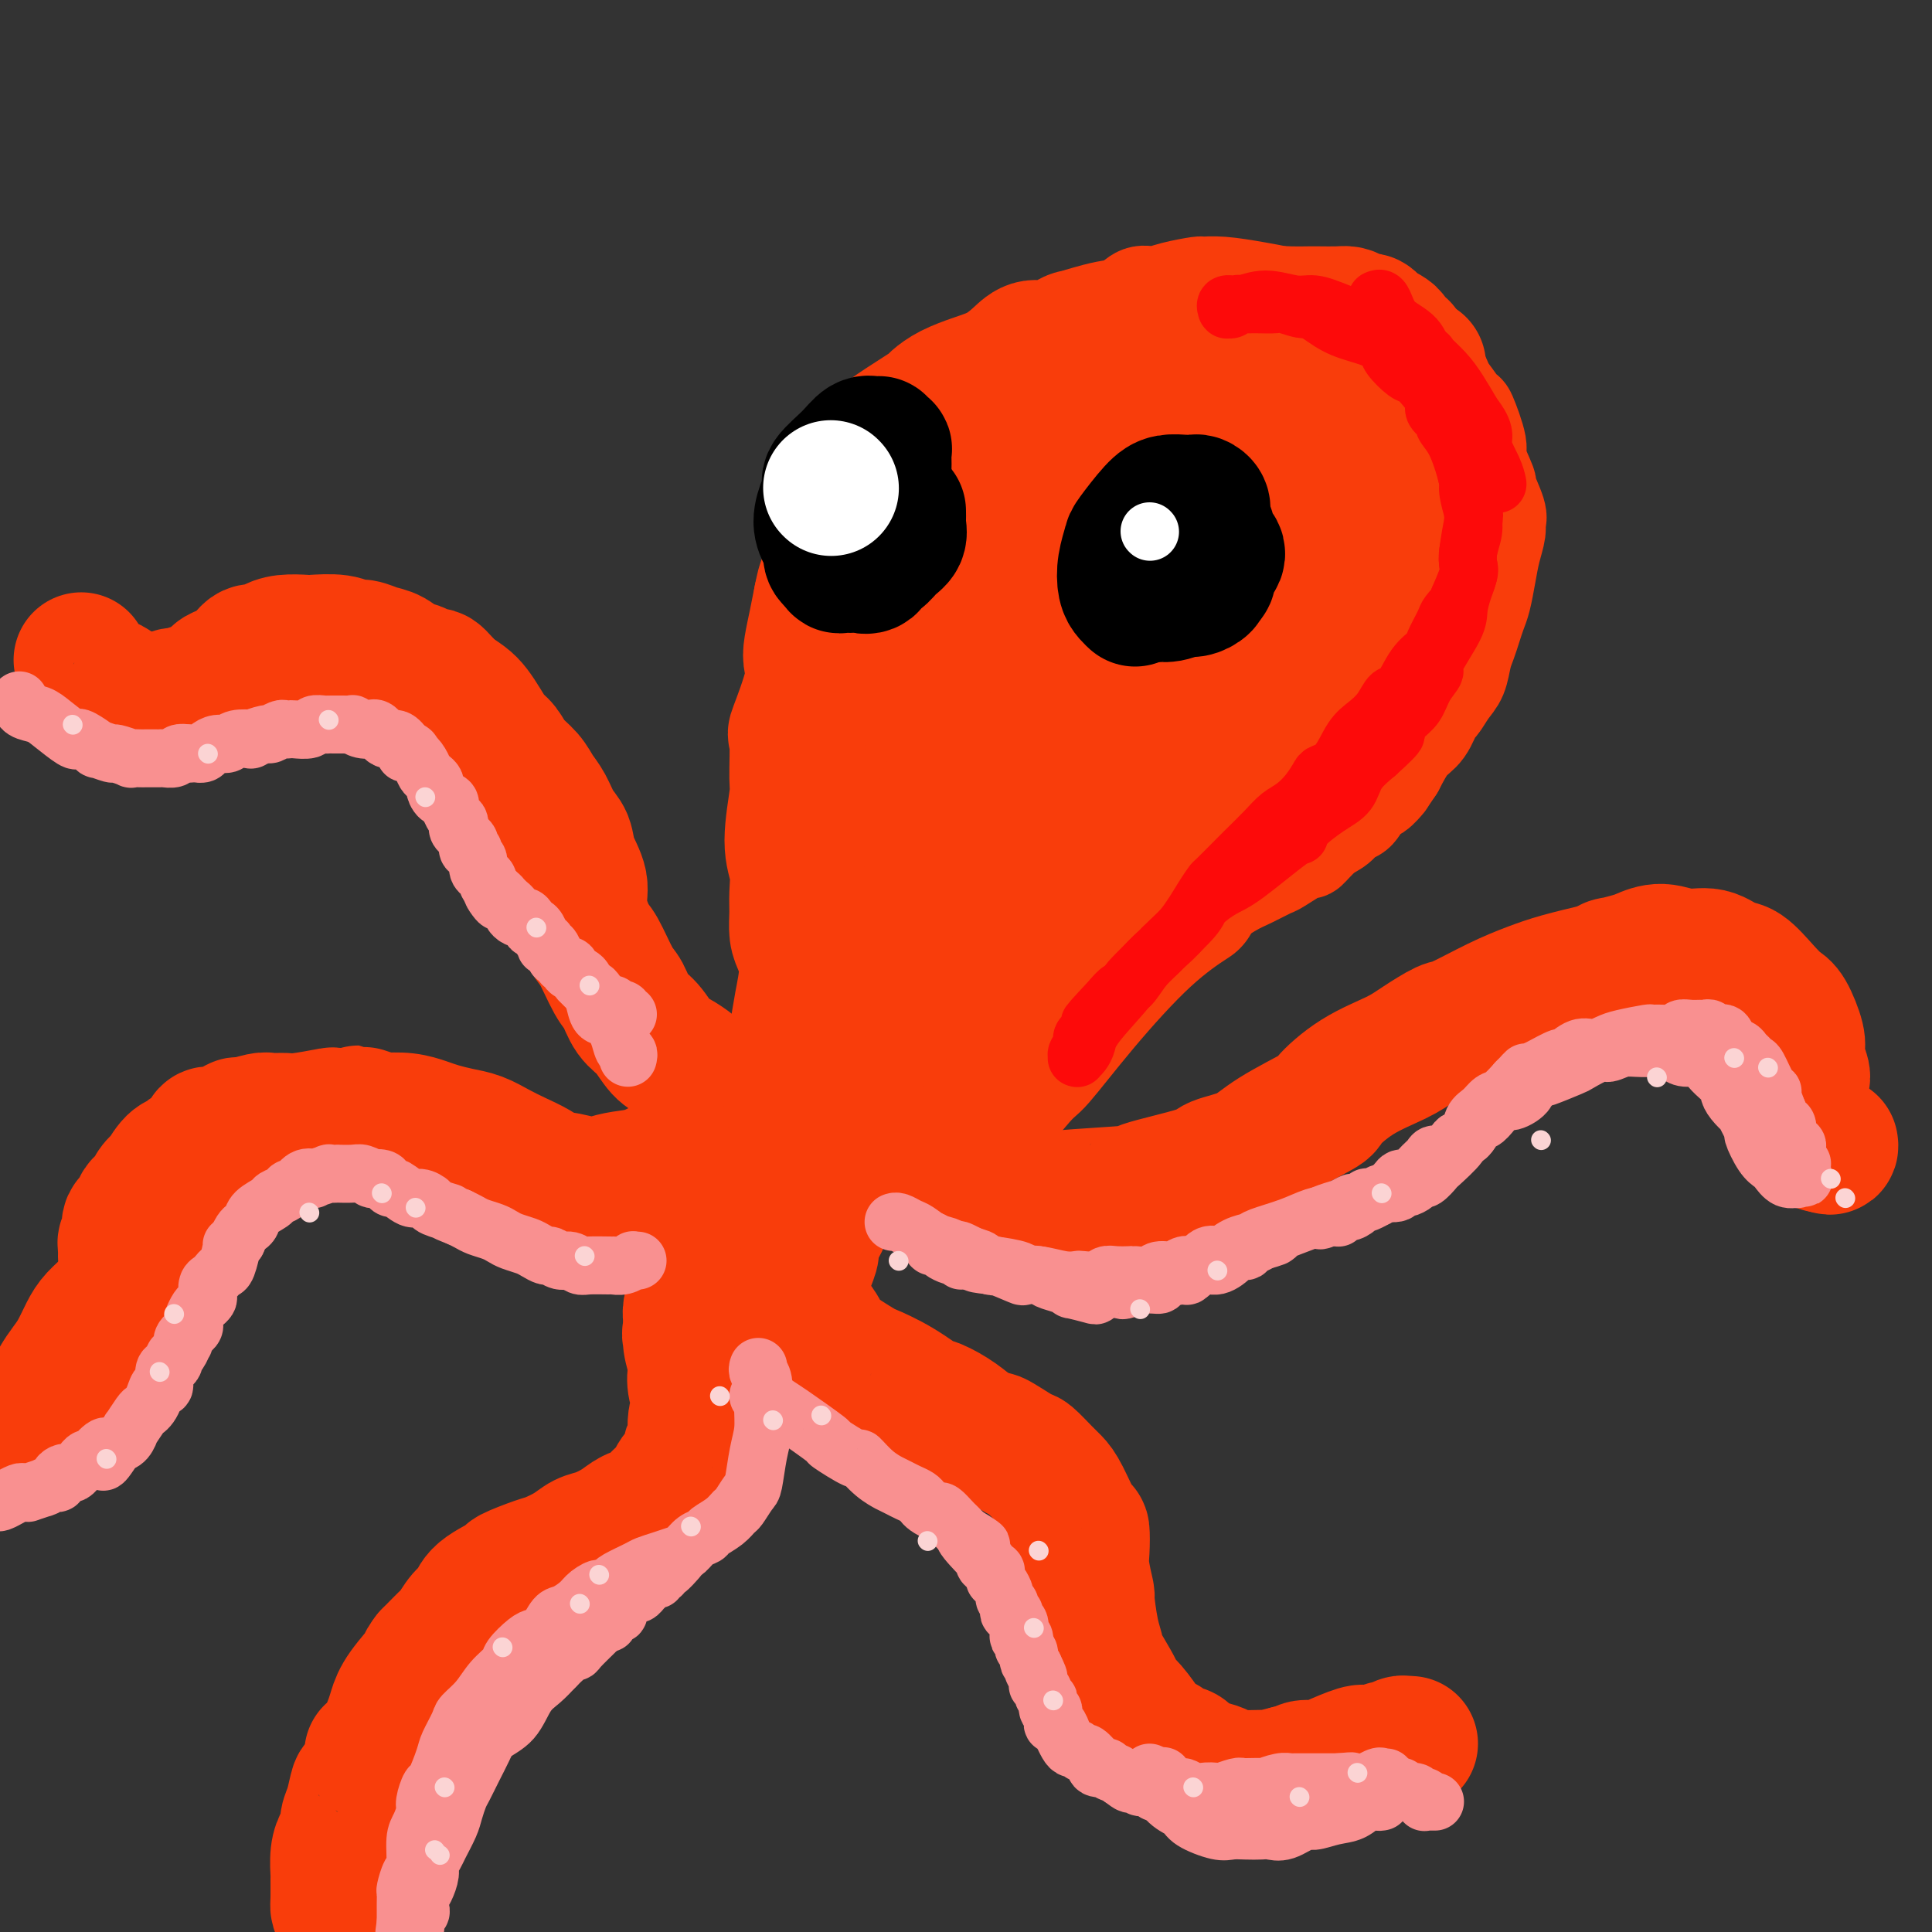 <svg viewBox='0 0 400 400' version='1.1' xmlns='http://www.w3.org/2000/svg' xmlns:xlink='http://www.w3.org/1999/xlink'><rect x="0" y="0" width="400" height="400" fill="#333333" stroke="none"/><g fill='none' stroke='rgb(249,61,11)' stroke-width='20' stroke-linecap='round' stroke-linejoin='round'><path d='M175,199c-0.001,0.388 -0.001,0.775 0,-1c0.001,-1.775 0.004,-5.714 0,-8c-0.004,-2.286 -0.015,-2.919 0,-5c0.015,-2.081 0.057,-5.608 0,-9c-0.057,-3.392 -0.212,-6.648 0,-9c0.212,-2.352 0.793,-3.801 1,-5c0.207,-1.199 0.041,-2.148 0,-3c-0.041,-0.852 0.044,-1.606 0,-3c-0.044,-1.394 -0.219,-3.427 0,-5c0.219,-1.573 0.830,-2.685 1,-4c0.170,-1.315 -0.100,-2.832 0,-5c0.100,-2.168 0.570,-4.987 1,-7c0.430,-2.013 0.820,-3.219 1,-4c0.180,-0.781 0.151,-1.135 0,-2c-0.151,-0.865 -0.422,-2.240 0,-4c0.422,-1.760 1.539,-3.905 2,-5c0.461,-1.095 0.268,-1.139 0,-2c-0.268,-0.861 -0.611,-2.540 0,-4c0.611,-1.460 2.174,-2.703 3,-4c0.826,-1.297 0.913,-2.649 1,-4'/><path d='M185,106c1.809,-8.006 1.832,-5.521 2,-5c0.168,0.521 0.483,-0.924 1,-2c0.517,-1.076 1.237,-1.785 2,-3c0.763,-1.215 1.568,-2.938 2,-4c0.432,-1.062 0.492,-1.464 1,-2c0.508,-0.536 1.464,-1.206 2,-2c0.536,-0.794 0.653,-1.711 2,-3c1.347,-1.289 3.923,-2.950 5,-4c1.077,-1.050 0.654,-1.489 1,-2c0.346,-0.511 1.459,-1.095 3,-2c1.541,-0.905 3.508,-2.130 5,-3c1.492,-0.870 2.509,-1.385 3,-2c0.491,-0.615 0.455,-1.331 1,-2c0.545,-0.669 1.672,-1.291 3,-2c1.328,-0.709 2.859,-1.504 4,-2c1.141,-0.496 1.894,-0.692 3,-1c1.106,-0.308 2.566,-0.726 4,-1c1.434,-0.274 2.844,-0.403 4,-1c1.156,-0.597 2.059,-1.662 3,-2c0.941,-0.338 1.922,0.052 3,0c1.078,-0.052 2.254,-0.547 4,-1c1.746,-0.453 4.060,-0.865 5,-1c0.940,-0.135 0.504,0.005 1,0c0.496,-0.005 1.922,-0.156 4,0c2.078,0.156 4.806,0.618 7,1c2.194,0.382 3.853,0.682 5,1c1.147,0.318 1.782,0.652 3,1c1.218,0.348 3.020,0.709 4,1c0.980,0.291 1.137,0.512 2,1c0.863,0.488 2.431,1.244 4,2'/><path d='M278,66c4.994,1.364 2.480,1.272 3,2c0.520,0.728 4.075,2.274 6,3c1.925,0.726 2.221,0.632 3,1c0.779,0.368 2.042,1.198 3,2c0.958,0.802 1.613,1.575 2,2c0.387,0.425 0.508,0.500 1,1c0.492,0.500 1.355,1.423 2,2c0.645,0.577 1.071,0.808 2,2c0.929,1.192 2.362,3.344 3,4c0.638,0.656 0.480,-0.183 1,1c0.520,1.183 1.716,4.387 2,6c0.284,1.613 -0.345,1.636 0,3c0.345,1.364 1.662,4.069 2,5c0.338,0.931 -0.305,0.089 0,1c0.305,0.911 1.557,3.575 2,5c0.443,1.425 0.077,1.610 0,2c-0.077,0.390 0.134,0.985 0,2c-0.134,1.015 -0.613,2.449 -1,4c-0.387,1.551 -0.681,3.220 -1,5c-0.319,1.780 -0.663,3.672 -1,5c-0.337,1.328 -0.667,2.092 -1,3c-0.333,0.908 -0.669,1.961 -1,3c-0.331,1.039 -0.656,2.065 -1,3c-0.344,0.935 -0.707,1.778 -1,3c-0.293,1.222 -0.514,2.824 -1,4c-0.486,1.176 -1.235,1.927 -2,3c-0.765,1.073 -1.545,2.470 -2,3c-0.455,0.530 -0.586,0.194 -1,1c-0.414,0.806 -1.111,2.756 -2,4c-0.889,1.244 -1.968,1.784 -3,3c-1.032,1.216 -2.016,3.108 -3,5'/><path d='M289,159c-2.368,3.501 -1.789,2.754 -2,3c-0.211,0.246 -1.211,1.484 -2,2c-0.789,0.516 -1.369,0.311 -2,1c-0.631,0.689 -1.315,2.274 -2,3c-0.685,0.726 -1.370,0.594 -2,1c-0.630,0.406 -1.206,1.349 -2,2c-0.794,0.651 -1.807,1.010 -3,2c-1.193,0.990 -2.567,2.611 -3,3c-0.433,0.389 0.074,-0.456 -1,0c-1.074,0.456 -3.728,2.211 -5,3c-1.272,0.789 -1.161,0.613 -2,1c-0.839,0.387 -2.626,1.338 -4,2c-1.374,0.662 -2.335,1.037 -4,2c-1.665,0.963 -4.036,2.516 -5,3c-0.964,0.484 -0.523,-0.099 -1,0c-0.477,0.099 -1.874,0.880 -3,2c-1.126,1.120 -1.981,2.579 -3,3c-1.019,0.421 -2.201,-0.198 -3,0c-0.799,0.198 -1.214,1.211 -2,2c-0.786,0.789 -1.945,1.354 -3,2c-1.055,0.646 -2.008,1.371 -3,2c-0.992,0.629 -2.023,1.160 -3,2c-0.977,0.840 -1.902,1.990 -3,3c-1.098,1.010 -2.370,1.881 -3,2c-0.630,0.119 -0.616,-0.514 -1,0c-0.384,0.514 -1.164,2.176 -2,3c-0.836,0.824 -1.727,0.812 -2,1c-0.273,0.188 0.071,0.576 0,1c-0.071,0.424 -0.558,0.883 -1,1c-0.442,0.117 -0.841,-0.110 -1,0c-0.159,0.110 -0.080,0.555 0,1'/><path d='M216,212c-4.000,3.333 -2.000,1.667 0,0'/></g>
<g fill='none' stroke='rgb(249,61,11)' stroke-width='28' stroke-linecap='round' stroke-linejoin='round'><path d='M205,214c1.288,-6.718 2.576,-13.435 4,-18c1.424,-4.565 2.983,-6.976 4,-10c1.017,-3.024 1.491,-6.661 3,-10c1.509,-3.339 4.052,-6.378 6,-9c1.948,-2.622 3.301,-4.825 8,-9c4.699,-4.175 12.743,-10.320 16,-13c3.257,-2.680 1.726,-1.893 5,-4c3.274,-2.107 11.351,-7.108 16,-10c4.649,-2.892 5.870,-3.675 7,-5c1.130,-1.325 2.171,-3.193 3,-4c0.829,-0.807 1.447,-0.555 2,-1c0.553,-0.445 1.042,-1.587 2,-3c0.958,-1.413 2.387,-3.097 3,-4c0.613,-0.903 0.412,-1.026 1,-2c0.588,-0.974 1.965,-2.798 3,-4c1.035,-1.202 1.729,-1.780 2,-3c0.271,-1.220 0.121,-3.080 0,-4c-0.121,-0.920 -0.213,-0.898 0,-2c0.213,-1.102 0.731,-3.329 1,-5c0.269,-1.671 0.289,-2.788 0,-4c-0.289,-1.212 -0.885,-2.519 -1,-3c-0.115,-0.481 0.253,-0.138 0,-1c-0.253,-0.862 -1.126,-2.931 -2,-5'/><path d='M288,81c3.257,-5.655 12.400,-7.792 -3,-2c-15.400,5.792 -55.342,19.515 -71,26c-15.658,6.485 -7.033,5.733 -5,7c2.033,1.267 -2.527,4.552 -6,10c-3.473,5.448 -5.858,13.057 -8,20c-2.142,6.943 -4.042,13.218 -5,16c-0.958,2.782 -0.974,2.071 -2,6c-1.026,3.929 -3.064,12.496 -4,16c-0.936,3.504 -0.772,1.943 -1,3c-0.228,1.057 -0.850,4.731 -1,7c-0.150,2.269 0.170,3.133 0,4c-0.170,0.867 -0.830,1.736 -1,3c-0.170,1.264 0.151,2.923 0,4c-0.151,1.077 -0.776,1.571 -1,2c-0.224,0.429 -0.049,0.792 0,1c0.049,0.208 -0.028,0.262 0,0c0.028,-0.262 0.161,-0.840 0,-1c-0.161,-0.160 -0.618,0.097 0,-2c0.618,-2.097 2.309,-6.549 4,-11'/><path d='M184,190c1.396,-4.183 2.888,-7.642 5,-14c2.112,-6.358 4.846,-15.617 8,-25c3.154,-9.383 6.729,-18.890 8,-23c1.271,-4.110 0.237,-2.821 2,-6c1.763,-3.179 6.321,-10.824 8,-14c1.679,-3.176 0.478,-1.881 3,-5c2.522,-3.119 8.768,-10.650 12,-14c3.232,-3.350 3.451,-2.518 4,-3c0.549,-0.482 1.427,-2.279 2,-3c0.573,-0.721 0.842,-0.365 2,-1c1.158,-0.635 3.204,-2.260 4,-3c0.796,-0.740 0.344,-0.594 1,-1c0.656,-0.406 2.422,-1.362 3,-2c0.578,-0.638 -0.033,-0.957 0,-1c0.033,-0.043 0.711,0.192 1,0c0.289,-0.192 0.188,-0.809 0,-1c-0.188,-0.191 -0.464,0.045 -1,0c-0.536,-0.045 -1.333,-0.372 -3,0c-1.667,0.372 -4.206,1.444 -7,3c-2.794,1.556 -5.844,3.596 -9,6c-3.156,2.404 -6.417,5.172 -10,9c-3.583,3.828 -7.486,8.717 -11,14c-3.514,5.283 -6.638,10.961 -9,16c-2.362,5.039 -3.960,9.440 -5,15c-1.040,5.560 -1.520,12.280 -2,19'/><path d='M190,156c-0.314,4.903 -0.100,7.660 0,9c0.100,1.340 0.087,1.263 0,2c-0.087,0.737 -0.247,2.289 0,5c0.247,2.711 0.902,6.582 1,8c0.098,1.418 -0.362,0.384 0,1c0.362,0.616 1.545,2.883 2,4c0.455,1.117 0.180,1.084 0,1c-0.180,-0.084 -0.267,-0.219 0,0c0.267,0.219 0.887,0.792 1,1c0.113,0.208 -0.282,0.050 0,-1c0.282,-1.050 1.241,-2.993 3,-6c1.759,-3.007 4.318,-7.079 7,-12c2.682,-4.921 5.487,-10.691 9,-17c3.513,-6.309 7.735,-13.156 10,-17c2.265,-3.844 2.572,-4.683 5,-8c2.428,-3.317 6.978,-9.112 11,-13c4.022,-3.888 7.517,-5.870 10,-8c2.483,-2.130 3.954,-4.406 6,-6c2.046,-1.594 4.667,-2.504 6,-3c1.333,-0.496 1.377,-0.578 2,-1c0.623,-0.422 1.823,-1.185 3,-2c1.177,-0.815 2.329,-1.681 3,-2c0.671,-0.319 0.862,-0.091 1,0c0.138,0.091 0.225,0.044 0,0c-0.225,-0.044 -0.761,-0.084 -1,0c-0.239,0.084 -0.180,0.292 -1,1c-0.820,0.708 -2.520,1.917 -5,4c-2.480,2.083 -5.740,5.042 -9,8'/><path d='M254,104c-4.543,4.376 -8.402,8.815 -12,13c-3.598,4.185 -6.935,8.117 -12,16c-5.065,7.883 -11.858,19.717 -15,25c-3.142,5.283 -2.631,4.014 -4,6c-1.369,1.986 -4.616,7.227 -6,10c-1.384,2.773 -0.905,3.077 -1,4c-0.095,0.923 -0.764,2.465 -1,3c-0.236,0.535 -0.039,0.062 0,0c0.039,-0.062 -0.081,0.286 0,0c0.081,-0.286 0.362,-1.205 1,-2c0.638,-0.795 1.632,-1.465 3,-3c1.368,-1.535 3.109,-3.935 5,-6c1.891,-2.065 3.932,-3.794 6,-7c2.068,-3.206 4.163,-7.890 5,-10c0.837,-2.110 0.416,-1.647 1,-3c0.584,-1.353 2.173,-4.521 3,-8c0.827,-3.479 0.892,-7.268 1,-9c0.108,-1.732 0.257,-1.407 0,-2c-0.257,-0.593 -0.922,-2.106 -1,-3c-0.078,-0.894 0.431,-1.171 0,-3c-0.431,-1.829 -1.801,-5.211 -2,-7c-0.199,-1.789 0.772,-1.983 1,-3c0.228,-1.017 -0.288,-2.855 0,-5c0.288,-2.145 1.378,-4.597 2,-6c0.622,-1.403 0.775,-1.758 1,-3c0.225,-1.242 0.522,-3.373 1,-5c0.478,-1.627 1.137,-2.751 2,-4c0.863,-1.249 1.932,-2.625 3,-4'/><path d='M235,88c1.567,-3.765 0.986,-2.177 1,-2c0.014,0.177 0.623,-1.056 1,-2c0.377,-0.944 0.523,-1.600 1,-2c0.477,-0.400 1.285,-0.545 2,-1c0.715,-0.455 1.336,-1.221 2,-2c0.664,-0.779 1.371,-1.571 2,-2c0.629,-0.429 1.181,-0.493 2,-1c0.819,-0.507 1.903,-1.456 3,-2c1.097,-0.544 2.205,-0.682 3,-1c0.795,-0.318 1.277,-0.815 2,-1c0.723,-0.185 1.686,-0.057 3,0c1.314,0.057 2.978,0.043 4,0c1.022,-0.043 1.403,-0.114 2,0c0.597,0.114 1.409,0.415 3,1c1.591,0.585 3.959,1.455 5,2c1.041,0.545 0.754,0.766 1,1c0.246,0.234 1.025,0.483 2,1c0.975,0.517 2.146,1.303 3,2c0.854,0.697 1.391,1.303 2,2c0.609,0.697 1.288,1.483 2,2c0.712,0.517 1.455,0.763 2,3c0.545,2.237 0.890,6.463 1,8c0.110,1.537 -0.016,0.384 0,2c0.016,1.616 0.175,6.002 0,8c-0.175,1.998 -0.683,1.608 -1,2c-0.317,0.392 -0.443,1.566 -1,4c-0.557,2.434 -1.544,6.127 -2,8c-0.456,1.873 -0.380,1.925 -1,3c-0.620,1.075 -1.936,3.174 -3,5c-1.064,1.826 -1.875,3.379 -3,5c-1.125,1.621 -2.562,3.311 -4,5'/><path d='M269,136c-2.532,3.215 -3.864,3.753 -5,5c-1.136,1.247 -2.078,3.203 -4,6c-1.922,2.797 -4.824,6.436 -7,9c-2.176,2.564 -3.625,4.055 -5,6c-1.375,1.945 -2.675,4.344 -4,6c-1.325,1.656 -2.673,2.568 -4,4c-1.327,1.432 -2.631,3.382 -4,5c-1.369,1.618 -2.801,2.903 -4,4c-1.199,1.097 -2.164,2.007 -3,3c-0.836,0.993 -1.542,2.071 -2,3c-0.458,0.929 -0.668,1.710 -1,2c-0.332,0.290 -0.784,0.087 -1,0c-0.216,-0.087 -0.194,-0.060 0,0c0.194,0.060 0.560,0.152 1,0c0.440,-0.152 0.953,-0.547 2,-1c1.047,-0.453 2.628,-0.964 5,-2c2.372,-1.036 5.536,-2.599 8,-4c2.464,-1.401 4.229,-2.641 6,-4c1.771,-1.359 3.548,-2.836 5,-4c1.452,-1.164 2.578,-2.015 4,-3c1.422,-0.985 3.141,-2.103 5,-4c1.859,-1.897 3.859,-4.572 5,-6c1.141,-1.428 1.423,-1.608 2,-2c0.577,-0.392 1.450,-0.997 2,-2c0.550,-1.003 0.776,-2.403 2,-4c1.224,-1.597 3.445,-3.392 5,-5c1.555,-1.608 2.444,-3.031 3,-4c0.556,-0.969 0.778,-1.485 1,-2'/><path d='M281,142c3.555,-4.584 2.442,-3.545 3,-4c0.558,-0.455 2.788,-2.404 4,-4c1.212,-1.596 1.405,-2.839 2,-4c0.595,-1.161 1.593,-2.241 3,-4c1.407,-1.759 3.222,-4.199 4,-5c0.778,-0.801 0.520,0.036 1,-1c0.480,-1.036 1.698,-3.945 2,-5c0.302,-1.055 -0.312,-0.257 0,-1c0.312,-0.743 1.548,-3.027 2,-4c0.452,-0.973 0.118,-0.633 0,-1c-0.118,-0.367 -0.020,-1.440 0,-3c0.020,-1.560 -0.036,-3.606 0,-5c0.036,-1.394 0.165,-2.135 0,-3c-0.165,-0.865 -0.622,-1.855 -1,-3c-0.378,-1.145 -0.675,-2.443 -1,-3c-0.325,-0.557 -0.679,-0.371 -1,-1c-0.321,-0.629 -0.611,-2.074 -1,-3c-0.389,-0.926 -0.878,-1.334 -1,-2c-0.122,-0.666 0.122,-1.591 0,-2c-0.122,-0.409 -0.610,-0.302 -1,-1c-0.390,-0.698 -0.681,-2.200 -1,-3c-0.319,-0.800 -0.664,-0.897 -1,-1c-0.336,-0.103 -0.662,-0.213 -1,-1c-0.338,-0.787 -0.687,-2.252 -1,-3c-0.313,-0.748 -0.591,-0.778 -1,-1c-0.409,-0.222 -0.949,-0.637 -1,-1c-0.051,-0.363 0.387,-0.675 0,-1c-0.387,-0.325 -1.599,-0.665 -2,-1c-0.401,-0.335 0.007,-0.667 0,-1c-0.007,-0.333 -0.431,-0.667 -1,-1c-0.569,-0.333 -1.285,-0.667 -2,-1'/><path d='M285,68c-2.216,-2.657 -1.756,-1.300 -2,-1c-0.244,0.300 -1.190,-0.455 -2,-1c-0.810,-0.545 -1.482,-0.878 -2,-1c-0.518,-0.122 -0.880,-0.034 -2,0c-1.120,0.034 -2.997,0.012 -4,0c-1.003,-0.012 -1.132,-0.015 -2,0c-0.868,0.015 -2.475,0.048 -4,0c-1.525,-0.048 -2.970,-0.178 -4,0c-1.030,0.178 -1.647,0.665 -3,1c-1.353,0.335 -3.444,0.517 -5,1c-1.556,0.483 -2.578,1.265 -4,2c-1.422,0.735 -3.243,1.421 -5,2c-1.757,0.579 -3.448,1.051 -5,2c-1.552,0.949 -2.965,2.374 -4,3c-1.035,0.626 -1.692,0.453 -3,1c-1.308,0.547 -3.266,1.812 -5,4c-1.734,2.188 -3.245,5.297 -5,8c-1.755,2.703 -3.754,4.998 -5,6c-1.246,1.002 -1.740,0.710 -3,3c-1.260,2.290 -3.286,7.163 -5,11c-1.714,3.837 -3.117,6.639 -4,8c-0.883,1.361 -1.248,1.282 -2,3c-0.752,1.718 -1.893,5.235 -3,8c-1.107,2.765 -2.180,4.780 -3,7c-0.820,2.220 -1.386,4.645 -2,7c-0.614,2.355 -1.276,4.641 -2,7c-0.724,2.359 -1.512,4.789 -2,9c-0.488,4.211 -0.677,10.201 -1,13c-0.323,2.799 -0.779,2.407 -1,4c-0.221,1.593 -0.206,5.169 0,8c0.206,2.831 0.603,4.915 1,7'/><path d='M192,190c-0.509,7.297 -0.281,5.038 0,5c0.281,-0.038 0.614,2.144 1,4c0.386,1.856 0.825,3.388 1,4c0.175,0.612 0.088,0.306 0,0'/><path d='M286,99c-0.190,-0.465 -0.380,-0.929 -4,2c-3.620,2.929 -10.671,9.253 -14,12c-3.329,2.747 -2.936,1.919 -4,3c-1.064,1.081 -3.587,4.072 -6,6c-2.413,1.928 -4.718,2.793 -6,4c-1.282,1.207 -1.541,2.754 -3,5c-1.459,2.246 -4.119,5.189 -6,7c-1.881,1.811 -2.984,2.488 -4,4c-1.016,1.512 -1.944,3.857 -3,6c-1.056,2.143 -2.238,4.082 -3,5c-0.762,0.918 -1.104,0.813 -2,2c-0.896,1.187 -2.346,3.664 -3,5c-0.654,1.336 -0.513,1.529 -1,2c-0.487,0.471 -1.600,1.218 -3,3c-1.400,1.782 -3.085,4.597 -4,6c-0.915,1.403 -1.061,1.394 -2,3c-0.939,1.606 -2.671,4.829 -4,7c-1.329,2.171 -2.254,3.292 -3,4c-0.746,0.708 -1.313,1.004 -2,2c-0.687,0.996 -1.493,2.691 -2,4c-0.507,1.309 -0.716,2.231 -1,3c-0.284,0.769 -0.642,1.384 -1,2'/><path d='M205,196c-7.311,10.889 -2.089,3.111 0,0c2.089,-3.111 1.044,-1.556 0,0'/><path d='M199,156c-1.551,4.361 -3.102,8.721 -4,11c-0.898,2.279 -1.142,2.475 -2,4c-0.858,1.525 -2.328,4.379 -3,6c-0.672,1.621 -0.546,2.010 -1,4c-0.454,1.990 -1.489,5.582 -2,7c-0.511,1.418 -0.499,0.662 -1,2c-0.501,1.338 -1.515,4.771 -2,7c-0.485,2.229 -0.439,3.254 -1,4c-0.561,0.746 -1.728,1.214 -2,2c-0.272,0.786 0.350,1.890 0,3c-0.350,1.110 -1.674,2.226 -2,3c-0.326,0.774 0.344,1.205 0,2c-0.344,0.795 -1.704,1.955 -2,3c-0.296,1.045 0.472,1.977 0,3c-0.472,1.023 -2.185,2.138 -3,3c-0.815,0.862 -0.731,1.473 -1,2c-0.269,0.527 -0.891,0.972 -1,1c-0.109,0.028 0.294,-0.360 0,0c-0.294,0.360 -1.285,1.468 -2,2c-0.715,0.532 -1.154,0.489 -2,1c-0.846,0.511 -2.099,1.574 -3,2c-0.901,0.426 -1.451,0.213 -2,0'/><path d='M163,228c-2.542,1.705 -1.896,0.466 -2,0c-0.104,-0.466 -0.957,-0.161 -2,0c-1.043,0.161 -2.275,0.177 -3,0c-0.725,-0.177 -0.942,-0.547 -2,-1c-1.058,-0.453 -2.958,-0.989 -4,-1c-1.042,-0.011 -1.227,0.505 -2,0c-0.773,-0.505 -2.135,-2.029 -3,-3c-0.865,-0.971 -1.232,-1.388 -2,-2c-0.768,-0.612 -1.935,-1.417 -3,-2c-1.065,-0.583 -2.027,-0.943 -3,-2c-0.973,-1.057 -1.955,-2.812 -3,-4c-1.045,-1.188 -2.152,-1.809 -3,-3c-0.848,-1.191 -1.437,-2.951 -2,-4c-0.563,-1.049 -1.102,-1.388 -2,-3c-0.898,-1.612 -2.157,-4.496 -3,-6c-0.843,-1.504 -1.272,-1.628 -2,-3c-0.728,-1.372 -1.756,-3.994 -2,-6c-0.244,-2.006 0.297,-3.398 0,-5c-0.297,-1.602 -1.431,-3.415 -2,-5c-0.569,-1.585 -0.574,-2.941 -1,-4c-0.426,-1.059 -1.273,-1.819 -2,-3c-0.727,-1.181 -1.336,-2.781 -2,-4c-0.664,-1.219 -1.385,-2.055 -2,-3c-0.615,-0.945 -1.123,-1.999 -2,-3c-0.877,-1.001 -2.122,-1.948 -3,-3c-0.878,-1.052 -1.389,-2.207 -2,-3c-0.611,-0.793 -1.321,-1.224 -2,-2c-0.679,-0.776 -1.326,-1.899 -2,-3c-0.674,-1.101 -1.374,-2.181 -2,-3c-0.626,-0.819 -1.179,-1.377 -2,-2c-0.821,-0.623 -1.911,-1.312 -3,-2'/><path d='M93,143c-4.249,-5.136 -2.870,-2.475 -3,-2c-0.130,0.475 -1.768,-1.236 -3,-2c-1.232,-0.764 -2.059,-0.582 -3,-1c-0.941,-0.418 -1.996,-1.436 -3,-2c-1.004,-0.564 -1.957,-0.673 -3,-1c-1.043,-0.327 -2.175,-0.872 -3,-1c-0.825,-0.128 -1.344,0.161 -2,0c-0.656,-0.161 -1.450,-0.773 -3,-1c-1.550,-0.227 -3.857,-0.071 -5,0c-1.143,0.071 -1.121,0.056 -2,0c-0.879,-0.056 -2.657,-0.153 -4,0c-1.343,0.153 -2.250,0.556 -3,1c-0.750,0.444 -1.342,0.930 -2,1c-0.658,0.070 -1.383,-0.276 -2,0c-0.617,0.276 -1.128,1.173 -2,2c-0.872,0.827 -2.106,1.585 -3,2c-0.894,0.415 -1.449,0.488 -2,1c-0.551,0.512 -1.098,1.462 -2,2c-0.902,0.538 -2.159,0.665 -3,1c-0.841,0.335 -1.266,0.878 -2,1c-0.734,0.122 -1.777,-0.178 -2,0c-0.223,0.178 0.375,0.832 0,1c-0.375,0.168 -1.721,-0.151 -2,0c-0.279,0.151 0.511,0.772 0,1c-0.511,0.228 -2.323,0.062 -3,0c-0.677,-0.062 -0.219,-0.020 0,0c0.219,0.020 0.200,0.019 0,0c-0.200,-0.019 -0.579,-0.057 -1,0c-0.421,0.057 -0.883,0.208 -1,0c-0.117,-0.208 0.109,-0.774 0,-1c-0.109,-0.226 -0.555,-0.113 -1,0'/><path d='M28,145c-1.181,-0.085 -1.133,0.202 -1,0c0.133,-0.202 0.353,-0.895 0,-1c-0.353,-0.105 -1.277,0.377 -2,0c-0.723,-0.377 -1.245,-1.615 -2,-2c-0.755,-0.385 -1.744,0.082 -2,0c-0.256,-0.082 0.220,-0.713 0,-1c-0.220,-0.287 -1.136,-0.231 -2,-1c-0.864,-0.769 -1.675,-2.363 -2,-3c-0.325,-0.637 -0.162,-0.319 0,0'/><path d='M155,230c-0.302,0.404 -0.603,0.809 -1,1c-0.397,0.191 -0.889,0.170 -2,1c-1.111,0.830 -2.842,2.512 -5,4c-2.158,1.488 -4.743,2.781 -7,4c-2.257,1.219 -4.187,2.362 -6,3c-1.813,0.638 -3.509,0.769 -5,1c-1.491,0.231 -2.775,0.561 -4,1c-1.225,0.439 -2.389,0.987 -3,1c-0.611,0.013 -0.669,-0.510 -2,-1c-1.331,-0.490 -3.934,-0.946 -5,-1c-1.066,-0.054 -0.595,0.294 -1,0c-0.405,-0.294 -1.686,-1.231 -3,-2c-1.314,-0.769 -2.663,-1.372 -4,-2c-1.337,-0.628 -2.664,-1.281 -4,-2c-1.336,-0.719 -2.681,-1.503 -4,-2c-1.319,-0.497 -2.613,-0.708 -4,-1c-1.387,-0.292 -2.867,-0.666 -4,-1c-1.133,-0.334 -1.921,-0.628 -3,-1c-1.079,-0.372 -2.451,-0.820 -4,-1c-1.549,-0.180 -3.274,-0.090 -5,0'/><path d='M79,232c-7.264,-2.397 -3.923,-1.388 -4,-1c-0.077,0.388 -3.572,0.157 -5,0c-1.428,-0.157 -0.789,-0.239 -2,0c-1.211,0.239 -4.273,0.800 -6,1c-1.727,0.200 -2.121,0.037 -3,0c-0.879,-0.037 -2.245,0.050 -3,0c-0.755,-0.050 -0.899,-0.237 -2,0c-1.101,0.237 -3.160,0.899 -4,1c-0.840,0.101 -0.461,-0.360 -1,0c-0.539,0.360 -1.998,1.539 -3,2c-1.002,0.461 -1.549,0.204 -2,0c-0.451,-0.204 -0.806,-0.355 -1,0c-0.194,0.355 -0.228,1.217 -1,2c-0.772,0.783 -2.282,1.486 -3,2c-0.718,0.514 -0.644,0.837 -1,1c-0.356,0.163 -1.141,0.165 -2,1c-0.859,0.835 -1.794,2.502 -2,3c-0.206,0.498 0.315,-0.175 0,0c-0.315,0.175 -1.465,1.198 -2,2c-0.535,0.802 -0.455,1.385 -1,2c-0.545,0.615 -1.714,1.264 -2,2c-0.286,0.736 0.312,1.559 0,2c-0.312,0.441 -1.534,0.499 -2,1c-0.466,0.501 -0.178,1.443 0,2c0.178,0.557 0.244,0.727 0,1c-0.244,0.273 -0.797,0.647 -1,1c-0.203,0.353 -0.054,0.683 0,1c0.054,0.317 0.015,0.621 0,1c-0.015,0.379 -0.004,0.833 0,1c0.004,0.167 0.001,0.048 0,0c-0.001,-0.048 -0.001,-0.024 0,0'/><path d='M204,206c-0.171,0.219 -0.342,0.438 -1,1c-0.658,0.562 -1.804,1.466 -4,3c-2.196,1.534 -5.443,3.698 -8,6c-2.557,2.302 -4.422,4.743 -7,7c-2.578,2.257 -5.867,4.331 -8,6c-2.133,1.669 -3.111,2.934 -4,4c-0.889,1.066 -1.691,1.933 -3,3c-1.309,1.067 -3.127,2.333 -4,3c-0.873,0.667 -0.803,0.735 -2,2c-1.197,1.265 -3.661,3.725 -5,5c-1.339,1.275 -1.553,1.363 -2,2c-0.447,0.637 -1.128,1.821 -2,3c-0.872,1.179 -1.935,2.353 -3,4c-1.065,1.647 -2.131,3.768 -3,5c-0.869,1.232 -1.539,1.576 -2,3c-0.461,1.424 -0.712,3.929 -1,5c-0.288,1.071 -0.613,0.710 -1,1c-0.387,0.290 -0.835,1.232 -1,2c-0.165,0.768 -0.047,1.362 0,2c0.047,0.638 0.024,1.319 0,2'/><path d='M143,275c-0.448,2.020 -0.069,1.071 0,1c0.069,-0.071 -0.173,0.737 0,2c0.173,1.263 0.760,2.982 1,4c0.240,1.018 0.132,1.335 0,2c-0.132,0.665 -0.288,1.678 0,3c0.288,1.322 1.020,2.953 1,4c-0.020,1.047 -0.792,1.508 -1,3c-0.208,1.492 0.147,4.014 0,5c-0.147,0.986 -0.796,0.437 -1,1c-0.204,0.563 0.039,2.238 0,3c-0.039,0.762 -0.359,0.610 -1,1c-0.641,0.390 -1.602,1.323 -2,2c-0.398,0.677 -0.231,1.098 -1,2c-0.769,0.902 -2.473,2.286 -3,3c-0.527,0.714 0.123,0.759 0,1c-0.123,0.241 -1.019,0.680 -2,1c-0.981,0.320 -2.046,0.522 -3,1c-0.954,0.478 -1.796,1.231 -3,2c-1.204,0.769 -2.770,1.553 -4,2c-1.230,0.447 -2.124,0.558 -3,1c-0.876,0.442 -1.733,1.216 -3,2c-1.267,0.784 -2.945,1.578 -4,2c-1.055,0.422 -1.486,0.473 -3,1c-1.514,0.527 -4.110,1.529 -5,2c-0.890,0.471 -0.074,0.410 -1,1c-0.926,0.590 -3.594,1.829 -5,3c-1.406,1.171 -1.551,2.272 -2,3c-0.449,0.728 -1.203,1.082 -2,2c-0.797,0.918 -1.638,2.401 -2,3c-0.362,0.599 -0.246,0.314 -1,1c-0.754,0.686 -2.377,2.343 -4,4'/><path d='M89,343c-1.715,2.217 -0.503,1.258 -1,2c-0.497,0.742 -2.701,3.184 -4,5c-1.299,1.816 -1.691,3.007 -2,4c-0.309,0.993 -0.534,1.787 -1,3c-0.466,1.213 -1.171,2.843 -2,4c-0.829,1.157 -1.780,1.839 -2,2c-0.220,0.161 0.291,-0.200 0,1c-0.291,1.200 -1.384,3.960 -2,5c-0.616,1.040 -0.756,0.361 -1,1c-0.244,0.639 -0.591,2.595 -1,4c-0.409,1.405 -0.880,2.258 -1,3c-0.120,0.742 0.111,1.372 0,2c-0.111,0.628 -0.566,1.253 -1,2c-0.434,0.747 -0.849,1.615 -1,3c-0.151,1.385 -0.039,3.287 0,4c0.039,0.713 0.004,0.235 0,1c-0.004,0.765 0.023,2.771 0,4c-0.023,1.229 -0.098,1.682 0,2c0.098,0.318 0.367,0.503 1,2c0.633,1.497 1.628,4.307 2,5c0.372,0.693 0.120,-0.729 1,0c0.880,0.729 2.891,3.611 4,5c1.109,1.389 1.317,1.287 2,2c0.683,0.713 1.843,2.243 3,3c1.157,0.757 2.312,0.742 3,1c0.688,0.258 0.911,0.788 1,1c0.089,0.212 0.045,0.106 0,0'/><path d='M6,299c1.203,-2.298 2.405,-4.595 3,-6c0.595,-1.405 0.582,-1.916 1,-3c0.418,-1.084 1.266,-2.741 2,-4c0.734,-1.259 1.354,-2.121 2,-3c0.646,-0.879 1.317,-1.775 2,-3c0.683,-1.225 1.379,-2.781 2,-4c0.621,-1.219 1.168,-2.103 2,-3c0.832,-0.897 1.947,-1.807 3,-3c1.053,-1.193 2.042,-2.668 3,-4c0.958,-1.332 1.886,-2.522 2,-3c0.114,-0.478 -0.585,-0.244 1,-2c1.585,-1.756 5.453,-5.502 7,-7c1.547,-1.498 0.774,-0.749 0,0'/><path d='M174,238c0.000,0.000 0.100,0.100 0.1,0.1'/><path d='M181,232c-0.333,-0.360 -0.665,-0.719 -1,0c-0.335,0.719 -0.672,2.518 -1,3c-0.328,0.482 -0.648,-0.352 -2,2c-1.352,2.352 -3.738,7.891 -5,11c-1.262,3.109 -1.401,3.787 -2,5c-0.599,1.213 -1.660,2.962 -2,4c-0.340,1.038 0.040,1.365 0,2c-0.040,0.635 -0.501,1.577 -1,3c-0.499,1.423 -1.036,3.327 -1,5c0.036,1.673 0.644,3.114 1,4c0.356,0.886 0.459,1.216 1,2c0.541,0.784 1.521,2.021 2,3c0.479,0.979 0.459,1.700 2,3c1.541,1.300 4.644,3.180 6,4c1.356,0.820 0.964,0.579 2,1c1.036,0.421 3.501,1.505 6,3c2.499,1.495 5.031,3.401 6,4c0.969,0.599 0.376,-0.108 1,0c0.624,0.108 2.464,1.031 4,2c1.536,0.969 2.768,1.985 4,3'/><path d='M201,296c5.337,2.906 4.179,1.671 5,2c0.821,0.329 3.622,2.223 5,3c1.378,0.777 1.332,0.437 2,1c0.668,0.563 2.049,2.028 3,3c0.951,0.972 1.470,1.450 2,2c0.530,0.550 1.069,1.173 2,3c0.931,1.827 2.253,4.859 3,6c0.747,1.141 0.917,0.391 1,1c0.083,0.609 0.077,2.578 0,4c-0.077,1.422 -0.226,2.298 0,4c0.226,1.702 0.827,4.228 1,5c0.173,0.772 -0.081,-0.212 0,1c0.081,1.212 0.499,4.620 1,7c0.501,2.380 1.085,3.731 1,4c-0.085,0.269 -0.840,-0.546 0,1c0.840,1.546 3.275,5.451 4,7c0.725,1.549 -0.260,0.742 0,1c0.260,0.258 1.765,1.580 3,3c1.235,1.420 2.200,2.939 3,4c0.800,1.061 1.437,1.664 2,2c0.563,0.336 1.053,0.406 2,1c0.947,0.594 2.350,1.714 3,2c0.650,0.286 0.548,-0.260 1,0c0.452,0.260 1.457,1.327 2,2c0.543,0.673 0.623,0.951 1,1c0.377,0.049 1.051,-0.130 2,0c0.949,0.130 2.174,0.568 3,1c0.826,0.432 1.252,0.858 3,1c1.748,0.142 4.817,-0.000 6,0c1.183,0.000 0.481,0.143 1,0c0.519,-0.143 2.260,-0.571 4,-1'/><path d='M267,367c2.228,-0.389 2.298,-0.861 3,-1c0.702,-0.139 2.036,0.055 3,0c0.964,-0.055 1.558,-0.358 3,-1c1.442,-0.642 3.733,-1.621 5,-2c1.267,-0.379 1.509,-0.158 2,0c0.491,0.158 1.232,0.253 2,0c0.768,-0.253 1.564,-0.852 2,-1c0.436,-0.148 0.513,0.157 1,0c0.487,-0.157 1.385,-0.774 2,-1c0.615,-0.226 0.948,-0.061 1,0c0.052,0.061 -0.178,0.016 0,0c0.178,-0.016 0.765,-0.005 1,0c0.235,0.005 0.117,0.002 0,0'/><path d='M181,230c-0.084,-0.449 -0.168,-0.898 3,2c3.168,2.898 9.588,9.141 13,12c3.412,2.859 3.814,2.332 4,2c0.186,-0.332 0.155,-0.468 3,0c2.845,0.468 8.567,1.541 11,2c2.433,0.459 1.579,0.302 5,0c3.421,-0.302 11.118,-0.751 14,-1c2.882,-0.249 0.950,-0.297 3,-1c2.050,-0.703 8.081,-2.059 11,-3c2.919,-0.941 2.725,-1.467 4,-2c1.275,-0.533 4.017,-1.072 6,-2c1.983,-0.928 3.205,-2.244 6,-4c2.795,-1.756 7.162,-3.953 9,-5c1.838,-1.047 1.147,-0.943 2,-2c0.853,-1.057 3.249,-3.275 6,-5c2.751,-1.725 5.858,-2.958 8,-4c2.142,-1.042 3.321,-1.893 5,-3c1.679,-1.107 3.860,-2.471 5,-3c1.140,-0.529 1.239,-0.225 3,-1c1.761,-0.775 5.183,-2.630 8,-4c2.817,-1.370 5.028,-2.253 7,-3c1.972,-0.747 3.706,-1.356 6,-2c2.294,-0.644 5.147,-1.322 8,-2'/><path d='M331,201c5.197,-2.033 2.188,-1.115 2,-1c-0.188,0.115 2.445,-0.574 4,-1c1.555,-0.426 2.034,-0.590 3,-1c0.966,-0.410 2.421,-1.066 4,-1c1.579,0.066 3.283,0.853 5,1c1.717,0.147 3.447,-0.346 5,0c1.553,0.346 2.929,1.532 4,2c1.071,0.468 1.835,0.219 3,1c1.165,0.781 2.729,2.592 4,4c1.271,1.408 2.250,2.415 3,3c0.750,0.585 1.272,0.750 2,2c0.728,1.250 1.663,3.585 2,5c0.337,1.415 0.077,1.911 0,2c-0.077,0.089 0.028,-0.228 0,0c-0.028,0.228 -0.190,1.003 0,2c0.190,0.997 0.730,2.216 1,3c0.270,0.784 0.268,1.131 0,2c-0.268,0.869 -0.802,2.258 -1,3c-0.198,0.742 -0.060,0.836 0,1c0.060,0.164 0.044,0.397 0,1c-0.044,0.603 -0.114,1.577 0,2c0.114,0.423 0.412,0.296 1,1c0.588,0.704 1.467,2.240 2,3c0.533,0.760 0.720,0.743 1,1c0.280,0.257 0.651,0.788 1,1c0.349,0.212 0.674,0.106 1,0'/><path d='M378,237c1.156,0.933 1.044,0.267 1,0c-0.044,-0.267 -0.022,-0.133 0,0'/><path d='M163,224c-0.088,-0.085 -0.177,-0.171 0,-1c0.177,-0.829 0.619,-2.403 1,-4c0.381,-1.597 0.701,-3.217 1,-5c0.299,-1.783 0.578,-3.730 1,-6c0.422,-2.270 0.988,-4.864 1,-7c0.012,-2.136 -0.532,-3.813 -1,-5c-0.468,-1.187 -0.862,-1.883 -1,-3c-0.138,-1.117 -0.019,-2.653 0,-4c0.019,-1.347 -0.062,-2.504 0,-4c0.062,-1.496 0.266,-3.331 0,-5c-0.266,-1.669 -1.003,-3.171 -1,-6c0.003,-2.829 0.744,-6.984 1,-9c0.256,-2.016 0.027,-1.895 0,-4c-0.027,-2.105 0.150,-6.438 0,-8c-0.150,-1.562 -0.626,-0.353 0,-2c0.626,-1.647 2.353,-6.151 3,-9c0.647,-2.849 0.215,-4.042 0,-5c-0.215,-0.958 -0.212,-1.681 0,-3c0.212,-1.319 0.632,-3.234 1,-5c0.368,-1.766 0.684,-3.383 1,-5'/><path d='M170,124c0.970,-4.938 0.893,-2.781 1,-3c0.107,-0.219 0.396,-2.812 1,-5c0.604,-2.188 1.523,-3.971 2,-5c0.477,-1.029 0.512,-1.304 1,-3c0.488,-1.696 1.429,-4.812 2,-6c0.571,-1.188 0.771,-0.447 1,-1c0.229,-0.553 0.485,-2.400 1,-4c0.515,-1.600 1.289,-2.953 2,-4c0.711,-1.047 1.361,-1.789 3,-3c1.639,-1.211 4.268,-2.891 6,-4c1.732,-1.109 2.567,-1.647 3,-2c0.433,-0.353 0.465,-0.520 1,-1c0.535,-0.480 1.574,-1.271 3,-2c1.426,-0.729 3.241,-1.394 5,-2c1.759,-0.606 3.462,-1.151 5,-2c1.538,-0.849 2.910,-2.002 4,-3c1.090,-0.998 1.899,-1.839 3,-2c1.101,-0.161 2.492,0.360 4,0c1.508,-0.360 3.131,-1.601 4,-2c0.869,-0.399 0.985,0.045 2,0c1.015,-0.045 2.928,-0.579 4,-1c1.072,-0.421 1.301,-0.729 3,-1c1.699,-0.271 4.868,-0.506 6,-1c1.132,-0.494 0.228,-1.248 2,-1c1.772,0.248 6.221,1.500 8,2c1.779,0.500 0.890,0.250 0,0'/><path d='M197,241c-0.204,-0.232 -0.407,-0.465 0,-1c0.407,-0.535 1.425,-1.374 2,-2c0.575,-0.626 0.709,-1.039 3,-4c2.291,-2.961 6.741,-8.468 9,-11c2.259,-2.532 2.326,-2.087 4,-4c1.674,-1.913 4.954,-6.183 9,-11c4.046,-4.817 8.859,-10.182 13,-14c4.141,-3.818 7.612,-6.091 9,-7c1.388,-0.909 0.694,-0.455 0,0'/></g>
<g fill='none' stroke='rgb(249,144,144)' stroke-width='12' stroke-linecap='round' stroke-linejoin='round'><path d='M4,145c0.144,0.769 0.287,1.537 1,2c0.713,0.463 1.995,0.619 3,1c1.005,0.381 1.731,0.985 3,2c1.269,1.015 3.079,2.439 4,3c0.921,0.561 0.951,0.260 1,0c0.049,-0.260 0.115,-0.477 1,0c0.885,0.477 2.589,1.648 3,2c0.411,0.352 -0.470,-0.116 0,0c0.470,0.116 2.290,0.816 3,1c0.710,0.184 0.309,-0.147 1,0c0.691,0.147 2.474,0.771 3,1c0.526,0.229 -0.206,0.061 0,0c0.206,-0.061 1.349,-0.017 2,0c0.651,0.017 0.808,0.005 1,0c0.192,-0.005 0.418,-0.005 1,0c0.582,0.005 1.521,0.015 2,0c0.479,-0.015 0.500,-0.056 1,0c0.500,0.056 1.481,0.207 2,0c0.519,-0.207 0.577,-0.774 1,-1c0.423,-0.226 1.212,-0.113 2,0'/><path d='M39,156c2.877,-0.012 2.070,-0.041 2,0c-0.070,0.041 0.598,0.151 1,0c0.402,-0.151 0.536,-0.563 1,-1c0.464,-0.437 1.256,-0.901 2,-1c0.744,-0.099 1.440,0.166 2,0c0.560,-0.166 0.986,-0.761 2,-1c1.014,-0.239 2.618,-0.120 3,0c0.382,0.120 -0.459,0.242 0,0c0.459,-0.242 2.218,-0.850 3,-1c0.782,-0.150 0.589,0.156 1,0c0.411,-0.156 1.427,-0.773 2,-1c0.573,-0.227 0.702,-0.065 1,0c0.298,0.065 0.766,0.031 1,0c0.234,-0.031 0.234,-0.061 1,0c0.766,0.061 2.299,0.213 3,0c0.701,-0.213 0.572,-0.789 1,-1c0.428,-0.211 1.415,-0.056 2,0c0.585,0.056 0.768,0.014 1,0c0.232,-0.014 0.512,0.000 1,0c0.488,-0.000 1.182,-0.014 2,0c0.818,0.014 1.760,0.057 2,0c0.240,-0.057 -0.221,-0.214 0,0c0.221,0.214 1.123,0.797 2,1c0.877,0.203 1.730,0.025 2,0c0.270,-0.025 -0.041,0.104 0,0c0.041,-0.104 0.434,-0.440 1,0c0.566,0.440 1.306,1.657 2,2c0.694,0.343 1.341,-0.188 2,0c0.659,0.188 1.329,1.094 2,2'/><path d='M84,155c2.598,1.025 0.594,1.086 0,1c-0.594,-0.086 0.223,-0.321 1,0c0.777,0.321 1.514,1.198 2,2c0.486,0.802 0.720,1.528 1,2c0.280,0.472 0.604,0.689 1,1c0.396,0.311 0.863,0.714 1,1c0.137,0.286 -0.055,0.453 0,1c0.055,0.547 0.357,1.474 1,2c0.643,0.526 1.626,0.652 2,1c0.374,0.348 0.139,0.920 0,1c-0.139,0.080 -0.183,-0.330 0,0c0.183,0.330 0.592,1.402 1,2c0.408,0.598 0.813,0.723 1,1c0.187,0.277 0.154,0.705 0,1c-0.154,0.295 -0.430,0.456 0,1c0.430,0.544 1.564,1.469 2,2c0.436,0.531 0.173,0.666 0,1c-0.173,0.334 -0.258,0.866 0,1c0.258,0.134 0.858,-0.132 1,0c0.142,0.132 -0.173,0.661 0,1c0.173,0.339 0.835,0.486 1,1c0.165,0.514 -0.167,1.394 0,2c0.167,0.606 0.833,0.937 1,1c0.167,0.063 -0.165,-0.140 0,0c0.165,0.140 0.828,0.625 1,1c0.172,0.375 -0.146,0.639 0,1c0.146,0.361 0.756,0.817 1,1c0.244,0.183 0.122,0.091 0,0'/><path d='M102,184c2.741,4.730 0.594,2.055 0,1c-0.594,-1.055 0.367,-0.490 1,0c0.633,0.490 0.939,0.905 1,1c0.061,0.095 -0.124,-0.128 0,0c0.124,0.128 0.558,0.609 1,1c0.442,0.391 0.892,0.691 1,1c0.108,0.309 -0.125,0.626 0,1c0.125,0.374 0.607,0.805 1,1c0.393,0.195 0.696,0.155 1,0c0.304,-0.155 0.607,-0.426 1,0c0.393,0.426 0.875,1.549 1,2c0.125,0.451 -0.106,0.230 0,0c0.106,-0.230 0.550,-0.469 1,0c0.450,0.469 0.904,1.647 1,2c0.096,0.353 -0.168,-0.118 0,0c0.168,0.118 0.767,0.824 1,1c0.233,0.176 0.100,-0.178 0,0c-0.100,0.178 -0.167,0.888 0,1c0.167,0.112 0.569,-0.372 1,0c0.431,0.372 0.890,1.601 1,2c0.110,0.399 -0.128,-0.033 0,0c0.128,0.033 0.621,0.530 1,1c0.379,0.470 0.644,0.914 1,1c0.356,0.086 0.802,-0.185 1,0c0.198,0.185 0.147,0.826 0,1c-0.147,0.174 -0.390,-0.118 0,0c0.390,0.118 1.413,0.647 2,1c0.587,0.353 0.739,0.529 1,1c0.261,0.471 0.630,1.235 1,2'/><path d='M122,205c3.289,3.145 1.511,0.507 1,0c-0.511,-0.507 0.245,1.117 1,2c0.755,0.883 1.509,1.025 2,1c0.491,-0.025 0.719,-0.217 1,0c0.281,0.217 0.615,0.843 1,1c0.385,0.157 0.821,-0.154 1,0c0.179,0.154 0.099,0.773 0,1c-0.099,0.227 -0.219,0.061 0,0c0.219,-0.061 0.777,-0.017 1,0c0.223,0.017 0.112,0.009 0,0'/><path d='M130,219c0.095,-0.377 0.191,-0.754 0,-1c-0.191,-0.246 -0.667,-0.363 -1,-1c-0.333,-0.637 -0.523,-1.796 -1,-3c-0.477,-1.204 -1.241,-2.455 -2,-3c-0.759,-0.545 -1.514,-0.384 -2,-1c-0.486,-0.616 -0.705,-2.008 -1,-3c-0.295,-0.992 -0.667,-1.586 -1,-2c-0.333,-0.414 -0.628,-0.650 -1,-1c-0.372,-0.350 -0.821,-0.814 -1,-1c-0.179,-0.186 -0.090,-0.093 0,0'/><path d='M132,261c-0.467,0.030 -0.934,0.061 -1,0c-0.066,-0.061 0.270,-0.213 0,0c-0.270,0.213 -1.146,0.790 -2,1c-0.854,0.210 -1.685,0.052 -2,0c-0.315,-0.052 -0.115,0.001 -1,0c-0.885,-0.001 -2.857,-0.057 -4,0c-1.143,0.057 -1.457,0.226 -2,0c-0.543,-0.226 -1.315,-0.848 -2,-1c-0.685,-0.152 -1.285,0.167 -2,0c-0.715,-0.167 -1.546,-0.818 -2,-1c-0.454,-0.182 -0.530,0.106 -1,0c-0.470,-0.106 -1.332,-0.606 -2,-1c-0.668,-0.394 -1.141,-0.683 -2,-1c-0.859,-0.317 -2.103,-0.662 -3,-1c-0.897,-0.338 -1.448,-0.668 -2,-1c-0.552,-0.332 -1.107,-0.666 -2,-1c-0.893,-0.334 -2.125,-0.667 -3,-1c-0.875,-0.333 -1.393,-0.667 -2,-1c-0.607,-0.333 -1.304,-0.667 -2,-1'/><path d='M95,252c-4.457,-1.724 -2.099,-1.034 -2,-1c0.099,0.034 -2.061,-0.587 -3,-1c-0.939,-0.413 -0.657,-0.618 -1,-1c-0.343,-0.382 -1.311,-0.942 -2,-1c-0.689,-0.058 -1.100,0.387 -2,0c-0.900,-0.387 -2.288,-1.607 -3,-2c-0.712,-0.393 -0.749,0.039 -1,0c-0.251,-0.039 -0.715,-0.550 -1,-1c-0.285,-0.450 -0.392,-0.839 -1,-1c-0.608,-0.161 -1.716,-0.096 -2,0c-0.284,0.096 0.256,0.222 0,0c-0.256,-0.222 -1.306,-0.791 -2,-1c-0.694,-0.209 -1.030,-0.057 -2,0c-0.970,0.057 -2.573,0.019 -3,0c-0.427,-0.019 0.322,-0.019 0,0c-0.322,0.019 -1.714,0.055 -2,0c-0.286,-0.055 0.533,-0.203 0,0c-0.533,0.203 -2.419,0.758 -3,1c-0.581,0.242 0.144,0.173 0,0c-0.144,-0.173 -1.156,-0.450 -2,0c-0.844,0.450 -1.519,1.625 -2,2c-0.481,0.375 -0.766,-0.052 -1,0c-0.234,0.052 -0.416,0.581 -1,1c-0.584,0.419 -1.571,0.728 -2,1c-0.429,0.272 -0.300,0.506 -1,1c-0.700,0.494 -2.229,1.248 -3,2c-0.771,0.752 -0.784,1.500 -1,2c-0.216,0.500 -0.635,0.750 -1,1c-0.365,0.250 -0.676,0.500 -1,1c-0.324,0.500 -0.662,1.250 -1,2'/><path d='M49,257c-1.416,1.389 -0.957,0.361 -1,1c-0.043,0.639 -0.590,2.944 -1,4c-0.410,1.056 -0.685,0.864 -1,1c-0.315,0.136 -0.672,0.600 -1,1c-0.328,0.400 -0.627,0.737 -1,1c-0.373,0.263 -0.821,0.451 -1,1c-0.179,0.549 -0.090,1.460 0,2c0.090,0.540 0.181,0.708 0,1c-0.181,0.292 -0.635,0.707 -1,1c-0.365,0.293 -0.641,0.463 -1,1c-0.359,0.537 -0.800,1.440 -1,2c-0.200,0.560 -0.158,0.775 0,1c0.158,0.225 0.432,0.459 0,1c-0.432,0.541 -1.570,1.388 -2,2c-0.430,0.612 -0.153,0.990 0,1c0.153,0.010 0.182,-0.348 0,0c-0.182,0.348 -0.575,1.400 -1,2c-0.425,0.600 -0.884,0.747 -1,1c-0.116,0.253 0.109,0.612 0,1c-0.109,0.388 -0.554,0.803 -1,1c-0.446,0.197 -0.893,0.175 -1,1c-0.107,0.825 0.126,2.498 0,3c-0.126,0.502 -0.610,-0.166 -1,0c-0.390,0.166 -0.687,1.167 -1,2c-0.313,0.833 -0.644,1.500 -1,2c-0.356,0.500 -0.739,0.834 -1,1c-0.261,0.166 -0.402,0.163 -1,1c-0.598,0.837 -1.655,2.513 -2,3c-0.345,0.487 0.023,-0.215 0,0c-0.023,0.215 -0.435,1.347 -1,2c-0.565,0.653 -1.282,0.826 -2,1'/><path d='M24,299c-4.212,6.680 -2.242,2.382 -2,1c0.242,-1.382 -1.245,0.154 -2,1c-0.755,0.846 -0.780,1.001 -1,1c-0.220,-0.001 -0.636,-0.158 -1,0c-0.364,0.158 -0.674,0.630 -1,1c-0.326,0.370 -0.666,0.638 -1,1c-0.334,0.362 -0.663,0.819 -1,1c-0.337,0.181 -0.683,0.087 -1,0c-0.317,-0.087 -0.605,-0.168 -1,0c-0.395,0.168 -0.898,0.585 -1,1c-0.102,0.415 0.196,0.830 0,1c-0.196,0.170 -0.887,0.097 -1,0c-0.113,-0.097 0.350,-0.218 0,0c-0.350,0.218 -1.515,0.776 -2,1c-0.485,0.224 -0.291,0.113 0,0c0.291,-0.113 0.679,-0.227 0,0c-0.679,0.227 -2.425,0.797 -3,1c-0.575,0.203 0.020,0.039 0,0c-0.020,-0.039 -0.654,0.046 -1,0c-0.346,-0.046 -0.405,-0.224 -1,0c-0.595,0.224 -1.725,0.848 -2,1c-0.275,0.152 0.304,-0.170 0,0c-0.304,0.170 -1.493,0.830 -2,1c-0.507,0.170 -0.332,-0.150 -1,0c-0.668,0.150 -2.180,0.771 -3,1c-0.820,0.229 -0.949,0.065 -1,0c-0.051,-0.065 -0.026,-0.033 0,0'/><path d='M157,283c-0.115,0.315 -0.230,0.630 0,1c0.230,0.370 0.804,0.796 1,2c0.196,1.204 0.012,3.185 0,5c-0.012,1.815 0.148,3.464 0,5c-0.148,1.536 -0.602,2.960 -1,5c-0.398,2.040 -0.738,4.696 -1,6c-0.262,1.304 -0.445,1.256 -1,2c-0.555,0.744 -1.482,2.280 -2,3c-0.518,0.720 -0.628,0.626 -1,1c-0.372,0.374 -1.006,1.217 -2,2c-0.994,0.783 -2.349,1.505 -3,2c-0.651,0.495 -0.600,0.762 -1,1c-0.400,0.238 -1.252,0.445 -2,1c-0.748,0.555 -1.391,1.457 -2,2c-0.609,0.543 -1.182,0.727 -2,1c-0.818,0.273 -1.879,0.637 -3,1c-1.121,0.363 -2.300,0.726 -3,1c-0.700,0.274 -0.919,0.458 -2,1c-1.081,0.542 -3.023,1.440 -4,2c-0.977,0.560 -0.988,0.780 -1,1'/><path d='M127,328c-4.602,2.665 -3.106,1.328 -3,1c0.106,-0.328 -1.179,0.353 -2,1c-0.821,0.647 -1.179,1.259 -2,2c-0.821,0.741 -2.105,1.611 -3,2c-0.895,0.389 -1.399,0.296 -2,1c-0.601,0.704 -1.297,2.204 -2,3c-0.703,0.796 -1.413,0.887 -2,1c-0.587,0.113 -1.052,0.249 -2,1c-0.948,0.751 -2.380,2.117 -3,3c-0.620,0.883 -0.427,1.284 -1,2c-0.573,0.716 -1.912,1.746 -3,3c-1.088,1.254 -1.926,2.731 -3,4c-1.074,1.269 -2.386,2.330 -3,3c-0.614,0.670 -0.531,0.947 -1,2c-0.469,1.053 -1.489,2.881 -2,4c-0.511,1.119 -0.515,1.531 -1,3c-0.485,1.469 -1.453,3.997 -2,5c-0.547,1.003 -0.672,0.482 -1,1c-0.328,0.518 -0.858,2.076 -1,3c-0.142,0.924 0.103,1.215 0,2c-0.103,0.785 -0.553,2.063 -1,3c-0.447,0.937 -0.890,1.531 -1,3c-0.110,1.469 0.114,3.812 0,5c-0.114,1.188 -0.566,1.221 -1,2c-0.434,0.779 -0.848,2.303 -1,3c-0.152,0.697 -0.041,0.568 0,1c0.041,0.432 0.011,1.425 0,2c-0.011,0.575 -0.003,0.731 0,1c0.003,0.269 0.001,0.649 0,1c-0.001,0.351 -0.000,0.672 0,1c0.000,0.328 0.000,0.664 0,1'/><path d='M84,398c-0.619,4.268 -0.167,2.438 0,2c0.167,-0.438 0.048,0.517 0,1c-0.048,0.483 -0.027,0.493 0,1c0.027,0.507 0.060,1.512 0,2c-0.060,0.488 -0.212,0.460 0,1c0.212,0.540 0.788,1.648 1,2c0.212,0.352 0.061,-0.051 0,0c-0.061,0.051 -0.030,0.558 0,1c0.030,0.442 0.061,0.821 0,1c-0.061,0.179 -0.214,0.158 0,0c0.214,-0.158 0.793,-0.455 1,0c0.207,0.455 0.041,1.660 0,2c-0.041,0.340 0.041,-0.186 0,0c-0.041,0.186 -0.207,1.085 0,2c0.207,0.915 0.788,1.846 1,2c0.212,0.154 0.057,-0.467 0,0c-0.057,0.467 -0.015,2.024 0,3c0.015,0.976 0.004,1.372 0,2c-0.004,0.628 -0.001,1.489 0,2c0.001,0.511 0.001,0.673 0,1c-0.001,0.327 -0.003,0.820 0,1c0.003,0.180 0.011,0.048 0,0c-0.011,-0.048 -0.041,-0.013 0,0c0.041,0.013 0.155,0.004 0,0c-0.155,-0.004 -0.577,-0.002 -1,0'/><path d='M86,424c0.292,4.194 0.022,1.678 0,0c-0.022,-1.678 0.204,-2.519 0,-3c-0.204,-0.481 -0.839,-0.603 -1,-1c-0.161,-0.397 0.153,-1.068 0,-2c-0.153,-0.932 -0.774,-2.125 -1,-3c-0.226,-0.875 -0.058,-1.430 0,-2c0.058,-0.570 0.005,-1.153 0,-2c-0.005,-0.847 0.036,-1.957 0,-3c-0.036,-1.043 -0.150,-2.020 0,-3c0.150,-0.980 0.562,-1.963 1,-3c0.438,-1.037 0.901,-2.126 1,-3c0.099,-0.874 -0.167,-1.531 0,-2c0.167,-0.469 0.767,-0.748 1,-1c0.233,-0.252 0.100,-0.476 0,-1c-0.100,-0.524 -0.167,-1.348 0,-2c0.167,-0.652 0.569,-1.131 1,-2c0.431,-0.869 0.893,-2.126 1,-3c0.107,-0.874 -0.140,-1.363 0,-2c0.140,-0.637 0.668,-1.421 1,-2c0.332,-0.579 0.469,-0.955 1,-2c0.531,-1.045 1.454,-2.761 2,-4c0.546,-1.239 0.713,-2.001 1,-3c0.287,-0.999 0.694,-2.235 1,-3c0.306,-0.765 0.511,-1.059 1,-2c0.489,-0.941 1.260,-2.528 2,-4c0.740,-1.472 1.447,-2.831 2,-4c0.553,-1.169 0.952,-2.150 2,-3c1.048,-0.850 2.745,-1.568 4,-3c1.255,-1.432 2.069,-3.578 3,-5c0.931,-1.422 1.980,-2.121 3,-3c1.020,-0.879 2.010,-1.940 3,-3'/><path d='M115,345c3.210,-3.293 3.736,-3.025 4,-3c0.264,0.025 0.266,-0.193 1,-1c0.734,-0.807 2.199,-2.202 3,-3c0.801,-0.798 0.936,-0.998 1,-1c0.064,-0.002 0.055,0.193 0,0c-0.055,-0.193 -0.155,-0.773 0,-1c0.155,-0.227 0.567,-0.099 1,0c0.433,0.099 0.887,0.171 1,0c0.113,-0.171 -0.114,-0.584 0,-1c0.114,-0.416 0.571,-0.833 1,-1c0.429,-0.167 0.832,-0.082 1,0c0.168,0.082 0.100,0.163 0,0c-0.100,-0.163 -0.234,-0.569 0,-1c0.234,-0.431 0.836,-0.885 1,-1c0.164,-0.115 -0.111,0.110 0,0c0.111,-0.110 0.607,-0.554 1,-1c0.393,-0.446 0.682,-0.894 1,-1c0.318,-0.106 0.664,0.130 1,0c0.336,-0.130 0.664,-0.627 1,-1c0.336,-0.373 0.682,-0.621 1,-1c0.318,-0.379 0.607,-0.890 1,-1c0.393,-0.110 0.889,0.180 1,0c0.111,-0.180 -0.165,-0.831 0,-1c0.165,-0.169 0.770,0.143 1,0c0.230,-0.143 0.087,-0.743 0,-1c-0.087,-0.257 -0.116,-0.172 0,0c0.116,0.172 0.377,0.431 1,0c0.623,-0.431 1.606,-1.552 2,-2c0.394,-0.448 0.197,-0.224 0,0'/><path d='M157,289c0.116,-0.206 0.233,-0.412 1,0c0.767,0.412 2.186,1.443 3,2c0.814,0.557 1.025,0.640 3,2c1.975,1.360 5.714,3.995 7,5c1.286,1.005 0.118,0.378 1,1c0.882,0.622 3.814,2.491 5,3c1.186,0.509 0.625,-0.344 1,0c0.375,0.344 1.686,1.885 3,3c1.314,1.115 2.632,1.804 3,2c0.368,0.196 -0.213,-0.102 0,0c0.213,0.102 1.222,0.604 2,1c0.778,0.396 1.326,0.685 2,1c0.674,0.315 1.475,0.657 2,1c0.525,0.343 0.775,0.687 1,1c0.225,0.313 0.427,0.594 1,1c0.573,0.406 1.518,0.938 2,1c0.482,0.062 0.500,-0.344 1,0c0.500,0.344 1.481,1.439 2,2c0.519,0.561 0.577,0.589 1,1c0.423,0.411 1.212,1.206 2,2'/><path d='M200,318c6.522,4.295 1.328,0.534 0,0c-1.328,-0.534 1.211,2.161 2,3c0.789,0.839 -0.173,-0.179 0,0c0.173,0.179 1.482,1.553 2,2c0.518,0.447 0.244,-0.034 0,0c-0.244,0.034 -0.458,0.583 0,1c0.458,0.417 1.590,0.702 2,1c0.410,0.298 0.100,0.608 0,1c-0.100,0.392 0.011,0.864 0,1c-0.011,0.136 -0.143,-0.066 0,0c0.143,0.066 0.560,0.399 1,1c0.440,0.601 0.901,1.472 1,2c0.099,0.528 -0.166,0.715 0,1c0.166,0.285 0.761,0.668 1,1c0.239,0.332 0.120,0.613 0,1c-0.120,0.387 -0.242,0.881 0,1c0.242,0.119 0.849,-0.135 1,0c0.151,0.135 -0.152,0.661 0,1c0.152,0.339 0.759,0.491 1,1c0.241,0.509 0.116,1.375 0,2c-0.116,0.625 -0.223,1.007 0,1c0.223,-0.007 0.778,-0.404 1,0c0.222,0.404 0.112,1.610 0,2c-0.112,0.390 -0.227,-0.036 0,0c0.227,0.036 0.796,0.535 1,1c0.204,0.465 0.044,0.898 0,1c-0.044,0.102 0.026,-0.126 0,0c-0.026,0.126 -0.150,0.608 0,1c0.150,0.392 0.575,0.696 1,1'/><path d='M214,345c2.106,4.299 0.372,1.547 0,1c-0.372,-0.547 0.617,1.110 1,2c0.383,0.890 0.159,1.013 0,1c-0.159,-0.013 -0.253,-0.163 0,0c0.253,0.163 0.851,0.640 1,1c0.149,0.360 -0.153,0.603 0,1c0.153,0.397 0.759,0.947 1,1c0.241,0.053 0.117,-0.389 0,0c-0.117,0.389 -0.228,1.611 0,2c0.228,0.389 0.796,-0.055 1,0c0.204,0.055 0.044,0.611 0,1c-0.044,0.389 0.027,0.612 0,1c-0.027,0.388 -0.152,0.939 0,1c0.152,0.061 0.579,-0.370 1,0c0.421,0.370 0.834,1.539 1,2c0.166,0.461 0.086,0.213 0,0c-0.086,-0.213 -0.177,-0.393 0,0c0.177,0.393 0.624,1.357 1,2c0.376,0.643 0.683,0.965 1,1c0.317,0.035 0.646,-0.216 1,0c0.354,0.216 0.734,0.899 1,1c0.266,0.101 0.419,-0.379 1,0c0.581,0.379 1.591,1.617 2,2c0.409,0.383 0.218,-0.090 0,0c-0.218,0.090 -0.462,0.741 0,1c0.462,0.259 1.629,0.125 2,0c0.371,-0.125 -0.055,-0.240 0,0c0.055,0.240 0.592,0.834 1,1c0.408,0.166 0.688,-0.095 1,0c0.312,0.095 0.656,0.548 1,1'/><path d='M232,368c2.572,1.946 2.003,1.310 2,1c-0.003,-0.310 0.559,-0.293 1,0c0.441,0.293 0.761,0.863 1,1c0.239,0.137 0.397,-0.159 1,0c0.603,0.159 1.652,0.774 2,1c0.348,0.226 -0.004,0.064 0,0c0.004,-0.064 0.363,-0.031 1,0c0.637,0.031 1.552,0.061 2,0c0.448,-0.061 0.430,-0.211 1,0c0.570,0.211 1.726,0.785 2,1c0.274,0.215 -0.336,0.071 0,0c0.336,-0.071 1.618,-0.071 2,0c0.382,0.071 -0.136,0.211 0,0c0.136,-0.211 0.926,-0.775 2,-1c1.074,-0.225 2.431,-0.113 3,0c0.569,0.113 0.350,0.226 1,0c0.650,-0.226 2.168,-0.792 3,-1c0.832,-0.208 0.979,-0.060 1,0c0.021,0.060 -0.082,0.030 1,0c1.082,-0.030 3.350,-0.061 4,0c0.650,0.061 -0.316,0.212 0,0c0.316,-0.212 1.916,-0.789 3,-1c1.084,-0.211 1.653,-0.057 2,0c0.347,0.057 0.472,0.015 1,0c0.528,-0.015 1.459,-0.004 2,0c0.541,0.004 0.691,0.001 1,0c0.309,-0.001 0.775,-0.000 2,0c1.225,0.000 3.207,0.000 4,0c0.793,-0.000 0.396,-0.000 0,0'/><path d='M277,369c5.064,-0.448 1.725,-0.067 1,0c-0.725,0.067 1.166,-0.178 2,0c0.834,0.178 0.612,0.780 1,1c0.388,0.220 1.385,0.059 2,0c0.615,-0.059 0.848,-0.015 1,0c0.152,0.015 0.222,0.003 1,0c0.778,-0.003 2.263,0.003 3,0c0.737,-0.003 0.726,-0.016 1,0c0.274,0.016 0.833,0.061 1,0c0.167,-0.061 -0.057,-0.228 0,0c0.057,0.228 0.394,0.849 1,1c0.606,0.151 1.482,-0.170 2,0c0.518,0.170 0.679,0.830 1,1c0.321,0.170 0.803,-0.151 1,0c0.197,0.151 0.109,0.772 0,1c-0.109,0.228 -0.239,0.061 0,0c0.239,-0.061 0.849,-0.016 1,0c0.151,0.016 -0.155,0.004 0,0c0.155,-0.004 0.773,-0.001 1,0c0.227,0.001 0.065,0.000 0,0c-0.065,-0.000 -0.032,-0.000 0,0'/><path d='M287,368c-0.417,0.059 -0.833,0.118 -1,0c-0.167,-0.118 -0.084,-0.413 -1,0c-0.916,0.413 -2.832,1.532 -4,2c-1.168,0.468 -1.587,0.283 -2,0c-0.413,-0.283 -0.820,-0.664 -2,0c-1.180,0.664 -3.134,2.373 -4,3c-0.866,0.627 -0.645,0.171 -1,0c-0.355,-0.171 -1.287,-0.059 -2,0c-0.713,0.059 -1.208,0.064 -2,0c-0.792,-0.064 -1.880,-0.199 -3,0c-1.120,0.199 -2.270,0.731 -3,1c-0.730,0.269 -1.039,0.274 -2,0c-0.961,-0.274 -2.575,-0.828 -4,-1c-1.425,-0.172 -2.662,0.038 -4,0c-1.338,-0.038 -2.776,-0.322 -4,-1c-1.224,-0.678 -2.235,-1.749 -3,-2c-0.765,-0.251 -1.283,0.317 -2,0c-0.717,-0.317 -1.633,-1.519 -2,-2c-0.367,-0.481 -0.183,-0.240 0,0'/><path d='M286,373c-0.263,0.055 -0.525,0.110 -1,0c-0.475,-0.110 -1.161,-0.385 -2,0c-0.839,0.385 -1.831,1.431 -3,2c-1.169,0.569 -2.516,0.660 -4,1c-1.484,0.340 -3.107,0.928 -4,1c-0.893,0.072 -1.057,-0.373 -2,0c-0.943,0.373 -2.665,1.564 -4,2c-1.335,0.436 -2.284,0.118 -3,0c-0.716,-0.118 -1.200,-0.038 -2,0c-0.800,0.038 -1.914,0.032 -3,0c-1.086,-0.032 -2.142,-0.090 -3,0c-0.858,0.090 -1.519,0.326 -3,0c-1.481,-0.326 -3.784,-1.215 -5,-2c-1.216,-0.785 -1.345,-1.464 -2,-2c-0.655,-0.536 -1.835,-0.927 -3,-2c-1.165,-1.073 -2.314,-2.827 -3,-4c-0.686,-1.173 -0.910,-1.764 -1,-2c-0.090,-0.236 -0.045,-0.118 0,0'/><path d='M199,261c-0.026,-0.424 -0.052,-0.848 0,-1c0.052,-0.152 0.183,-0.030 0,0c-0.183,0.030 -0.680,-0.030 -1,0c-0.320,0.030 -0.464,0.151 -1,0c-0.536,-0.151 -1.464,-0.576 -2,-1c-0.536,-0.424 -0.679,-0.849 -1,-1c-0.321,-0.151 -0.819,-0.027 -1,0c-0.181,0.027 -0.046,-0.042 0,0c0.046,0.042 0.002,0.197 0,0c-0.002,-0.197 0.038,-0.745 0,-1c-0.038,-0.255 -0.154,-0.216 0,0c0.154,0.216 0.577,0.608 1,1'/><path d='M194,258c0.171,-0.187 3.098,0.847 4,1c0.902,0.153 -0.220,-0.575 1,0c1.220,0.575 4.782,2.455 6,3c1.218,0.545 0.093,-0.243 1,0c0.907,0.243 3.846,1.518 5,2c1.154,0.482 0.524,0.172 1,0c0.476,-0.172 2.057,-0.205 3,0c0.943,0.205 1.248,0.647 2,1c0.752,0.353 1.952,0.617 3,1c1.048,0.383 1.946,0.883 2,1c0.054,0.117 -0.734,-0.151 0,0c0.734,0.151 2.992,0.721 4,1c1.008,0.279 0.765,0.267 1,0c0.235,-0.267 0.946,-0.789 2,-1c1.054,-0.211 2.450,-0.112 3,0c0.550,0.112 0.253,0.236 1,0c0.747,-0.236 2.537,-0.832 4,-1c1.463,-0.168 2.597,0.090 3,0c0.403,-0.090 0.074,-0.530 1,-1c0.926,-0.470 3.106,-0.969 4,-1c0.894,-0.031 0.500,0.408 1,0c0.500,-0.408 1.893,-1.663 3,-2c1.107,-0.337 1.928,0.246 3,0c1.072,-0.246 2.394,-1.319 3,-2c0.606,-0.681 0.495,-0.971 1,-1c0.505,-0.029 1.624,0.202 2,0c0.376,-0.202 0.008,-0.838 0,-1c-0.008,-0.162 0.344,0.149 1,0c0.656,-0.149 1.616,-0.757 2,-1c0.384,-0.243 0.192,-0.122 0,0'/><path d='M261,257c5.463,-1.715 1.622,-0.504 0,0c-1.622,0.504 -1.025,0.300 0,0c1.025,-0.300 2.476,-0.696 3,-1c0.524,-0.304 0.119,-0.516 1,-1c0.881,-0.484 3.047,-1.239 5,-2c1.953,-0.761 3.694,-1.528 5,-2c1.306,-0.472 2.176,-0.649 3,-1c0.824,-0.351 1.601,-0.878 2,-1c0.399,-0.122 0.419,0.159 1,0c0.581,-0.159 1.721,-0.760 2,-1c0.279,-0.240 -0.304,-0.121 0,0c0.304,0.121 1.495,0.243 2,0c0.505,-0.243 0.324,-0.852 1,-1c0.676,-0.148 2.209,0.166 3,0c0.791,-0.166 0.841,-0.813 1,-1c0.159,-0.187 0.429,0.086 1,0c0.571,-0.086 1.445,-0.531 2,-1c0.555,-0.469 0.791,-0.963 1,-1c0.209,-0.037 0.390,0.383 1,0c0.610,-0.383 1.649,-1.568 2,-2c0.351,-0.432 0.016,-0.112 1,-1c0.984,-0.888 3.289,-2.986 4,-4c0.711,-1.014 -0.171,-0.944 0,-1c0.171,-0.056 1.396,-0.237 2,-1c0.604,-0.763 0.587,-2.108 1,-3c0.413,-0.892 1.255,-1.332 2,-2c0.745,-0.668 1.393,-1.564 2,-2c0.607,-0.436 1.173,-0.410 2,-1c0.827,-0.590 1.913,-1.795 3,-3'/><path d='M314,224c3.369,-3.421 1.293,-1.475 1,-1c-0.293,0.475 1.198,-0.522 2,-1c0.802,-0.478 0.913,-0.439 2,-1c1.087,-0.561 3.148,-1.723 4,-2c0.852,-0.277 0.494,0.329 1,0c0.506,-0.329 1.877,-1.595 3,-2c1.123,-0.405 1.998,0.049 3,0c1.002,-0.049 2.129,-0.602 3,-1c0.871,-0.398 1.484,-0.642 3,-1c1.516,-0.358 3.935,-0.832 5,-1c1.065,-0.168 0.774,-0.031 1,0c0.226,0.031 0.967,-0.044 2,0c1.033,0.044 2.357,0.208 3,0c0.643,-0.208 0.606,-0.789 1,-1c0.394,-0.211 1.218,-0.052 2,0c0.782,0.052 1.523,-0.002 2,0c0.477,0.002 0.690,0.060 1,0c0.310,-0.060 0.717,-0.237 1,0c0.283,0.237 0.443,0.890 1,1c0.557,0.110 1.511,-0.322 2,0c0.489,0.322 0.512,1.396 1,2c0.488,0.604 1.439,0.736 2,1c0.561,0.264 0.731,0.659 1,1c0.269,0.341 0.636,0.627 1,1c0.364,0.373 0.724,0.834 1,1c0.276,0.166 0.469,0.039 1,1c0.531,0.961 1.400,3.010 2,4c0.600,0.990 0.931,0.920 1,1c0.069,0.080 -0.123,0.308 0,1c0.123,0.692 0.562,1.846 1,3'/><path d='M368,230c0.574,1.279 0.009,-0.022 0,0c-0.009,0.022 0.537,1.369 1,2c0.463,0.631 0.842,0.547 1,1c0.158,0.453 0.094,1.442 0,2c-0.094,0.558 -0.218,0.685 0,1c0.218,0.315 0.776,0.819 1,1c0.224,0.181 0.113,0.038 0,0c-0.113,-0.038 -0.226,0.027 0,0c0.226,-0.027 0.793,-0.148 1,0c0.207,0.148 0.054,0.565 0,1c-0.054,0.435 -0.011,0.887 0,1c0.011,0.113 -0.011,-0.114 0,0c0.011,0.114 0.056,0.571 0,1c-0.056,0.429 -0.211,0.832 0,1c0.211,0.168 0.789,0.100 1,0c0.211,-0.100 0.057,-0.233 0,0c-0.057,0.233 -0.015,0.832 0,1c0.015,0.168 0.004,-0.095 0,0c-0.004,0.095 -0.002,0.547 0,1'/><path d='M373,243c0.841,1.948 0.443,0.319 0,0c-0.443,-0.319 -0.930,0.672 -1,1c-0.070,0.328 0.277,-0.007 0,0c-0.277,0.007 -1.179,0.354 -2,0c-0.821,-0.354 -1.563,-1.411 -2,-2c-0.437,-0.589 -0.570,-0.709 -1,-1c-0.430,-0.291 -1.157,-0.752 -2,-2c-0.843,-1.248 -1.801,-3.282 -2,-4c-0.199,-0.718 0.363,-0.119 0,-1c-0.363,-0.881 -1.650,-3.243 -2,-4c-0.350,-0.757 0.238,0.090 0,0c-0.238,-0.090 -1.302,-1.119 -2,-2c-0.698,-0.881 -1.030,-1.615 -1,-2c0.030,-0.385 0.424,-0.423 0,-1c-0.424,-0.577 -1.664,-1.695 -2,-2c-0.336,-0.305 0.233,0.203 0,0c-0.233,-0.203 -1.267,-1.116 -2,-2c-0.733,-0.884 -1.165,-1.739 -2,-2c-0.835,-0.261 -2.075,0.073 -3,0c-0.925,-0.073 -1.537,-0.551 -2,-1c-0.463,-0.449 -0.779,-0.868 -2,-1c-1.221,-0.132 -3.347,0.024 -5,0c-1.653,-0.024 -2.834,-0.229 -4,0c-1.166,0.229 -2.316,0.892 -3,1c-0.684,0.108 -0.902,-0.338 -2,0c-1.098,0.338 -3.078,1.462 -4,2c-0.922,0.538 -0.787,0.491 -2,1c-1.213,0.509 -3.775,1.574 -5,2c-1.225,0.426 -1.112,0.213 -1,0'/><path d='M319,223c-3.153,1.480 -2.537,2.181 -3,3c-0.463,0.819 -2.007,1.758 -3,2c-0.993,0.242 -1.435,-0.212 -2,0c-0.565,0.212 -1.255,1.090 -2,2c-0.745,0.910 -1.547,1.853 -2,2c-0.453,0.147 -0.558,-0.503 -1,0c-0.442,0.503 -1.222,2.159 -2,3c-0.778,0.841 -1.556,0.869 -2,1c-0.444,0.131 -0.556,0.366 -1,1c-0.444,0.634 -1.221,1.666 -2,2c-0.779,0.334 -1.560,-0.031 -2,0c-0.440,0.031 -0.537,0.458 -1,1c-0.463,0.542 -1.291,1.200 -2,2c-0.709,0.800 -1.300,1.740 -2,2c-0.700,0.260 -1.510,-0.162 -2,0c-0.490,0.162 -0.659,0.909 -2,2c-1.341,1.091 -3.855,2.526 -5,3c-1.145,0.474 -0.920,-0.013 -1,0c-0.080,0.013 -0.466,0.525 -1,1c-0.534,0.475 -1.218,0.912 -2,1c-0.782,0.088 -1.663,-0.173 -2,0c-0.337,0.173 -0.132,0.778 0,1c0.132,0.222 0.189,0.060 0,0c-0.189,-0.060 -0.626,-0.017 -1,0c-0.374,0.017 -0.687,0.009 -1,0'/><path d='M275,252c-2.792,1.262 -1.271,0.419 -1,0c0.271,-0.419 -0.706,-0.412 -2,0c-1.294,0.412 -2.904,1.228 -5,2c-2.096,0.772 -4.679,1.500 -6,2c-1.321,0.500 -1.379,0.773 -2,1c-0.621,0.227 -1.806,0.408 -3,1c-1.194,0.592 -2.399,1.595 -3,2c-0.601,0.405 -0.598,0.213 -1,0c-0.402,-0.213 -1.209,-0.445 -2,0c-0.791,0.445 -1.567,1.568 -2,2c-0.433,0.432 -0.523,0.172 -1,0c-0.477,-0.172 -1.340,-0.256 -2,0c-0.660,0.256 -1.117,0.853 -2,1c-0.883,0.147 -2.194,-0.157 -3,0c-0.806,0.157 -1.108,0.773 -2,1c-0.892,0.227 -2.373,0.065 -3,0c-0.627,-0.065 -0.399,-0.031 -1,0c-0.601,0.031 -2.030,0.061 -3,0c-0.970,-0.061 -1.483,-0.211 -2,0c-0.517,0.211 -1.040,0.785 -2,1c-0.960,0.215 -2.356,0.073 -3,0c-0.644,-0.073 -0.536,-0.075 -1,0c-0.464,0.075 -1.501,0.227 -3,0c-1.499,-0.227 -3.460,-0.831 -5,-1c-1.540,-0.169 -2.660,0.099 -3,0c-0.340,-0.099 0.101,-0.565 -1,-1c-1.101,-0.435 -3.743,-0.839 -5,-1c-1.257,-0.161 -1.128,-0.081 -1,0'/><path d='M205,262c-5.015,-0.488 -2.554,-0.707 -2,-1c0.554,-0.293 -0.800,-0.660 -2,-1c-1.200,-0.340 -2.247,-0.654 -3,-1c-0.753,-0.346 -1.214,-0.723 -2,-1c-0.786,-0.277 -1.899,-0.452 -3,-1c-1.101,-0.548 -2.190,-1.467 -3,-2c-0.810,-0.533 -1.341,-0.679 -2,-1c-0.659,-0.321 -1.447,-0.817 -2,-1c-0.553,-0.183 -0.872,-0.052 -1,0c-0.128,0.052 -0.064,0.026 0,0'/></g>
<g fill='none' stroke='rgb(251,212,212)' stroke-width='4' stroke-linecap='round' stroke-linejoin='round'><path d='M122,204c0.000,0.000 0.100,0.100 0.1,0.1'/><path d='M111,192c0.000,0.000 0.100,0.100 0.1,0.1'/><path d='M88,165c0.000,0.000 0.100,0.100 0.1,0.1'/><path d='M68,149c0.000,0.000 0.100,0.100 0.1,0.1'/><path d='M43,156c0.000,0.000 0.100,0.100 0.1,0.1'/><path d='M15,150c0.000,0.000 0.100,0.100 0.1,0.1'/><path d='M121,260c0.000,0.000 0.100,0.100 0.1,0.1'/><path d='M86,250c0.000,0.000 0.100,0.100 0.1,0.1'/><path d='M79,247c0.000,0.000 0.100,0.100 0.1,0.1'/><path d='M64,251c0.000,0.000 0.100,0.100 0.1,0.1'/><path d='M36,272c0.000,0.000 0.100,0.100 0.1,0.1'/><path d='M33,284c0.000,0.000 0.100,0.100 0.1,0.1'/><path d='M22,302c0.000,0.000 0.100,0.100 0.1,0.1'/><path d='M149,289c0.000,0.000 0.100,0.100 0.1,0.1'/><path d='M143,316c0.000,0.000 0.100,0.100 0.1,0.1'/><path d='M124,326c0.000,0.000 0.100,0.100 0.1,0.1'/><path d='M104,341c0.000,0.000 0.100,0.100 0.1,0.1'/><path d='M92,370c0.000,0.000 0.100,0.100 0.1,0.1'/><path d='M90,383c0.000,0.000 0.100,0.100 0.1,0.1'/><path d='M91,384c0.000,0.000 0.100,0.100 0.1,0.1'/><path d='M120,332c0.000,0.000 0.100,0.100 0.1,0.1'/><path d='M160,294c0.000,0.000 0.100,0.100 0.1,0.1'/><path d='M170,293c0.000,0.000 0.100,0.100 0.1,0.1'/><path d='M192,319c0.000,0.000 0.100,0.100 0.1,0.1'/><path d='M215,321c0.000,0.000 0.100,0.100 0.1,0.1'/><path d='M214,337c0.000,0.000 0.100,0.100 0.1,0.1'/><path d='M218,352c0.000,0.000 0.100,0.100 0.1,0.1'/><path d='M247,370c0.000,0.000 0.100,0.100 0.1,0.1'/><path d='M269,372c0.000,0.000 0.100,0.100 0.1,0.1'/><path d='M281,367c0.000,0.000 0.100,0.100 0.1,0.1'/><path d='M186,261c0.000,0.000 0.100,0.100 0.1,0.1'/><path d='M236,271c0.000,0.000 0.100,0.100 0.1,0.1'/><path d='M252,263c0.000,0.000 0.100,0.100 0.1,0.1'/><path d='M286,247c0.000,0.000 0.100,0.100 0.1,0.1'/><path d='M319,236c0.000,0.000 0.100,0.100 0.1,0.1'/><path d='M343,223c0.000,0.000 0.100,0.100 0.1,0.1'/><path d='M359,219c0.000,0.000 0.100,0.100 0.1,0.1'/><path d='M366,221c0.000,0.000 0.100,0.100 0.1,0.1'/><path d='M379,244c0.000,0.000 0.100,0.100 0.1,0.1'/><path d='M382,248c0.000,0.000 0.100,0.100 0.1,0.1'/></g>
<g fill='none' stroke='rgb(253,10,10)' stroke-width='12' stroke-linecap='round' stroke-linejoin='round'><path d='M285,62c0.341,-0.153 0.682,-0.305 1,0c0.318,0.305 0.613,1.069 1,2c0.387,0.931 0.867,2.030 2,3c1.133,0.970 2.918,1.810 4,3c1.082,1.190 1.459,2.731 2,4c0.541,1.269 1.245,2.266 2,4c0.755,1.734 1.560,4.204 2,5c0.440,0.796 0.514,-0.084 1,1c0.486,1.084 1.383,4.130 2,6c0.617,1.870 0.954,2.562 1,3c0.046,0.438 -0.198,0.620 0,2c0.198,1.380 0.839,3.957 1,5c0.161,1.043 -0.157,0.551 0,1c0.157,0.449 0.788,1.840 1,3c0.212,1.160 0.006,2.090 0,3c-0.006,0.910 0.189,1.799 0,3c-0.189,1.201 -0.762,2.714 -1,4c-0.238,1.286 -0.141,2.346 0,3c0.141,0.654 0.326,0.901 0,2c-0.326,1.099 -1.163,3.049 -2,5'/><path d='M302,124c-0.351,2.288 0.273,1.007 0,1c-0.273,-0.007 -1.441,1.258 -2,2c-0.559,0.742 -0.510,0.960 -1,2c-0.490,1.040 -1.521,2.903 -2,4c-0.479,1.097 -0.407,1.427 -1,2c-0.593,0.573 -1.853,1.389 -3,3c-1.147,1.611 -2.183,4.018 -3,5c-0.817,0.982 -1.415,0.539 -2,1c-0.585,0.461 -1.159,1.826 -2,3c-0.841,1.174 -1.951,2.158 -3,3c-1.049,0.842 -2.038,1.541 -3,3c-0.962,1.459 -1.899,3.679 -3,5c-1.101,1.321 -2.367,1.743 -3,2c-0.633,0.257 -0.632,0.350 -1,1c-0.368,0.650 -1.104,1.859 -2,3c-0.896,1.141 -1.953,2.215 -3,3c-1.047,0.785 -2.085,1.283 -3,2c-0.915,0.717 -1.708,1.655 -3,3c-1.292,1.345 -3.083,3.099 -4,4c-0.917,0.901 -0.961,0.950 -2,2c-1.039,1.050 -3.074,3.101 -4,4c-0.926,0.899 -0.743,0.645 -1,1c-0.257,0.355 -0.953,1.318 -2,3c-1.047,1.682 -2.444,4.083 -4,6c-1.556,1.917 -3.270,3.349 -4,4c-0.730,0.651 -0.475,0.520 -1,1c-0.525,0.480 -1.832,1.572 -3,3c-1.168,1.428 -2.199,3.192 -3,4c-0.801,0.808 -1.372,0.659 -2,1c-0.628,0.341 -1.314,1.170 -2,2'/><path d='M230,207c-7.691,8.169 -3.419,4.090 -2,3c1.419,-1.090 -0.016,0.807 -1,2c-0.984,1.193 -1.518,1.683 -2,2c-0.482,0.317 -0.914,0.463 -1,1c-0.086,0.537 0.172,1.465 0,2c-0.172,0.535 -0.775,0.677 -1,1c-0.225,0.323 -0.071,0.827 0,1c0.071,0.173 0.059,0.014 0,0c-0.059,-0.014 -0.164,0.118 0,0c0.164,-0.118 0.598,-0.485 1,-1c0.402,-0.515 0.771,-1.179 1,-2c0.229,-0.821 0.320,-1.799 2,-4c1.680,-2.201 4.951,-5.626 6,-7c1.049,-1.374 -0.125,-0.699 1,-2c1.125,-1.301 4.548,-4.579 6,-6c1.452,-1.421 0.931,-0.984 2,-2c1.069,-1.016 3.726,-3.485 5,-5c1.274,-1.515 1.165,-2.075 2,-3c0.835,-0.925 2.616,-2.213 4,-3c1.384,-0.787 2.372,-1.071 5,-3c2.628,-1.929 6.896,-5.502 9,-7c2.104,-1.498 2.043,-0.921 2,-1c-0.043,-0.079 -0.067,-0.814 1,-2c1.067,-1.186 3.224,-2.823 5,-4c1.776,-1.177 3.170,-1.894 4,-3c0.830,-1.106 1.094,-2.602 2,-4c0.906,-1.398 2.453,-2.699 4,-4'/><path d='M285,156c6.170,-5.554 3.595,-3.940 3,-4c-0.595,-0.060 0.789,-1.793 2,-3c1.211,-1.207 2.248,-1.888 3,-3c0.752,-1.112 1.220,-2.656 2,-4c0.780,-1.344 1.872,-2.488 2,-3c0.128,-0.512 -0.708,-0.392 0,-2c0.708,-1.608 2.961,-4.945 4,-7c1.039,-2.055 0.866,-2.829 1,-4c0.134,-1.171 0.575,-2.738 1,-4c0.425,-1.262 0.833,-2.219 1,-3c0.167,-0.781 0.093,-1.386 0,-2c-0.093,-0.614 -0.206,-1.237 0,-3c0.206,-1.763 0.732,-4.665 1,-6c0.268,-1.335 0.277,-1.102 0,-2c-0.277,-0.898 -0.839,-2.927 -1,-4c-0.161,-1.073 0.078,-1.190 0,-2c-0.078,-0.810 -0.474,-2.314 -1,-4c-0.526,-1.686 -1.183,-3.553 -2,-5c-0.817,-1.447 -1.794,-2.474 -2,-3c-0.206,-0.526 0.359,-0.551 0,-1c-0.359,-0.449 -1.642,-1.323 -2,-2c-0.358,-0.677 0.209,-1.158 0,-2c-0.209,-0.842 -1.193,-2.046 -2,-3c-0.807,-0.954 -1.438,-1.659 -2,-2c-0.562,-0.341 -1.055,-0.317 -2,-1c-0.945,-0.683 -2.342,-2.073 -3,-3c-0.658,-0.927 -0.579,-1.393 -1,-2c-0.421,-0.607 -1.344,-1.356 -3,-2c-1.656,-0.644 -4.045,-1.184 -6,-2c-1.955,-0.816 -3.478,-1.908 -5,-3'/><path d='M273,65c-3.858,-2.486 -2.505,-1.202 -3,-1c-0.495,0.202 -2.840,-0.679 -4,-1c-1.160,-0.321 -1.137,-0.082 -2,0c-0.863,0.082 -2.613,0.008 -4,0c-1.387,-0.008 -2.410,0.051 -3,0c-0.590,-0.051 -0.747,-0.210 -1,0c-0.253,0.210 -0.603,0.789 -1,1c-0.397,0.211 -0.840,0.052 -1,0c-0.160,-0.052 -0.035,0.001 0,0c0.035,-0.001 -0.019,-0.058 0,0c0.019,0.058 0.112,0.230 0,0c-0.112,-0.230 -0.428,-0.861 0,-1c0.428,-0.139 1.602,0.215 3,0c1.398,-0.215 3.021,-0.999 5,-1c1.979,-0.001 4.315,0.781 6,1c1.685,0.219 2.719,-0.127 4,0c1.281,0.127 2.810,0.725 6,2c3.190,1.275 8.041,3.226 10,4c1.959,0.774 1.028,0.373 2,1c0.972,0.627 3.849,2.284 5,3c1.151,0.716 0.577,0.491 1,1c0.423,0.509 1.845,1.752 3,3c1.155,1.248 2.044,2.499 3,4c0.956,1.501 1.978,3.250 3,5'/><path d='M305,86c2.978,3.734 1.922,4.568 2,6c0.078,1.432 1.290,3.463 2,5c0.710,1.537 0.917,2.582 1,3c0.083,0.418 0.041,0.209 0,0'/></g>
<g fill='none' stroke='rgb(0,0,0)' stroke-width='28' stroke-linecap='round' stroke-linejoin='round'><path d='M182,106c-0.113,-0.304 -0.226,-0.609 0,-1c0.226,-0.391 0.792,-0.869 1,-2c0.208,-1.131 0.057,-2.915 0,-4c-0.057,-1.085 -0.019,-1.471 0,-2c0.019,-0.529 0.020,-1.199 0,-2c-0.020,-0.801 -0.060,-1.731 0,-2c0.060,-0.269 0.221,0.122 0,0c-0.221,-0.122 -0.823,-0.757 -1,-1c-0.177,-0.243 0.071,-0.094 0,0c-0.071,0.094 -0.459,0.132 -1,0c-0.541,-0.132 -1.233,-0.434 -2,0c-0.767,0.434 -1.607,1.603 -3,3c-1.393,1.397 -3.337,3.021 -4,4c-0.663,0.979 -0.044,1.312 0,2c0.044,0.688 -0.486,1.732 -1,3c-0.514,1.268 -1.011,2.760 -1,4c0.011,1.240 0.529,2.229 1,3c0.471,0.771 0.896,1.323 1,2c0.104,0.677 -0.113,1.479 0,2c0.113,0.521 0.557,0.760 1,1'/><path d='M173,116c0.660,1.465 0.811,1.127 1,1c0.189,-0.127 0.418,-0.042 1,0c0.582,0.042 1.517,0.041 2,0c0.483,-0.041 0.513,-0.122 1,0c0.487,0.122 1.430,0.448 2,0c0.570,-0.448 0.765,-1.668 1,-2c0.235,-0.332 0.508,0.225 1,0c0.492,-0.225 1.204,-1.231 2,-2c0.796,-0.769 1.677,-1.302 2,-2c0.323,-0.698 0.086,-1.560 0,-2c-0.086,-0.440 -0.023,-0.458 0,-1c0.023,-0.542 0.006,-1.607 0,-2c-0.006,-0.393 -0.002,-0.112 0,0c0.002,0.112 0.001,0.056 0,0'/><path d='M248,106c-0.309,-0.026 -0.618,-0.053 -1,0c-0.382,0.053 -0.837,0.184 -1,0c-0.163,-0.184 -0.032,-0.683 -1,0c-0.968,0.683 -3.034,2.547 -4,4c-0.966,1.453 -0.833,2.495 -1,3c-0.167,0.505 -0.634,0.474 -1,1c-0.366,0.526 -0.631,1.609 -1,3c-0.369,1.391 -0.844,3.090 -1,4c-0.156,0.910 0.005,1.029 0,1c-0.005,-0.029 -0.177,-0.208 0,0c0.177,0.208 0.704,0.803 1,1c0.296,0.197 0.360,-0.003 1,0c0.640,0.003 1.857,0.208 3,0c1.143,-0.208 2.214,-0.829 3,-1c0.786,-0.171 1.289,0.108 2,0c0.711,-0.108 1.632,-0.602 2,-1c0.368,-0.398 0.184,-0.699 0,-1'/><path d='M249,120c1.948,-0.448 0.819,-1.068 1,-2c0.181,-0.932 1.671,-2.176 2,-3c0.329,-0.824 -0.503,-1.230 -1,-2c-0.497,-0.770 -0.657,-1.905 -1,-3c-0.343,-1.095 -0.867,-2.150 -1,-3c-0.133,-0.850 0.127,-1.497 0,-2c-0.127,-0.503 -0.640,-0.864 -1,-1c-0.360,-0.136 -0.566,-0.047 -1,0c-0.434,0.047 -1.096,0.052 -2,0c-0.904,-0.052 -2.050,-0.160 -3,0c-0.950,0.160 -1.705,0.588 -3,2c-1.295,1.412 -3.129,3.807 -4,5c-0.871,1.193 -0.780,1.185 -1,2c-0.220,0.815 -0.752,2.453 -1,4c-0.248,1.547 -0.211,3.002 0,4c0.211,0.998 0.595,1.538 1,2c0.405,0.462 0.830,0.846 1,1c0.170,0.154 0.085,0.077 0,0'/></g>
<g fill='none' stroke='rgb(255,255,255)' stroke-width='28' stroke-linecap='round' stroke-linejoin='round'><path d='M172,101c0.000,0.000 0.100,0.100 0.1,0.1'/></g>
<g fill='none' stroke='rgb(255,255,255)' stroke-width='12' stroke-linecap='round' stroke-linejoin='round'><path d='M170,104c0.000,0.000 0.100,0.100 0.1,0.1'/><path d='M238,110c0.000,0.000 0.100,0.100 0.1,0.1'/></g>
</svg>